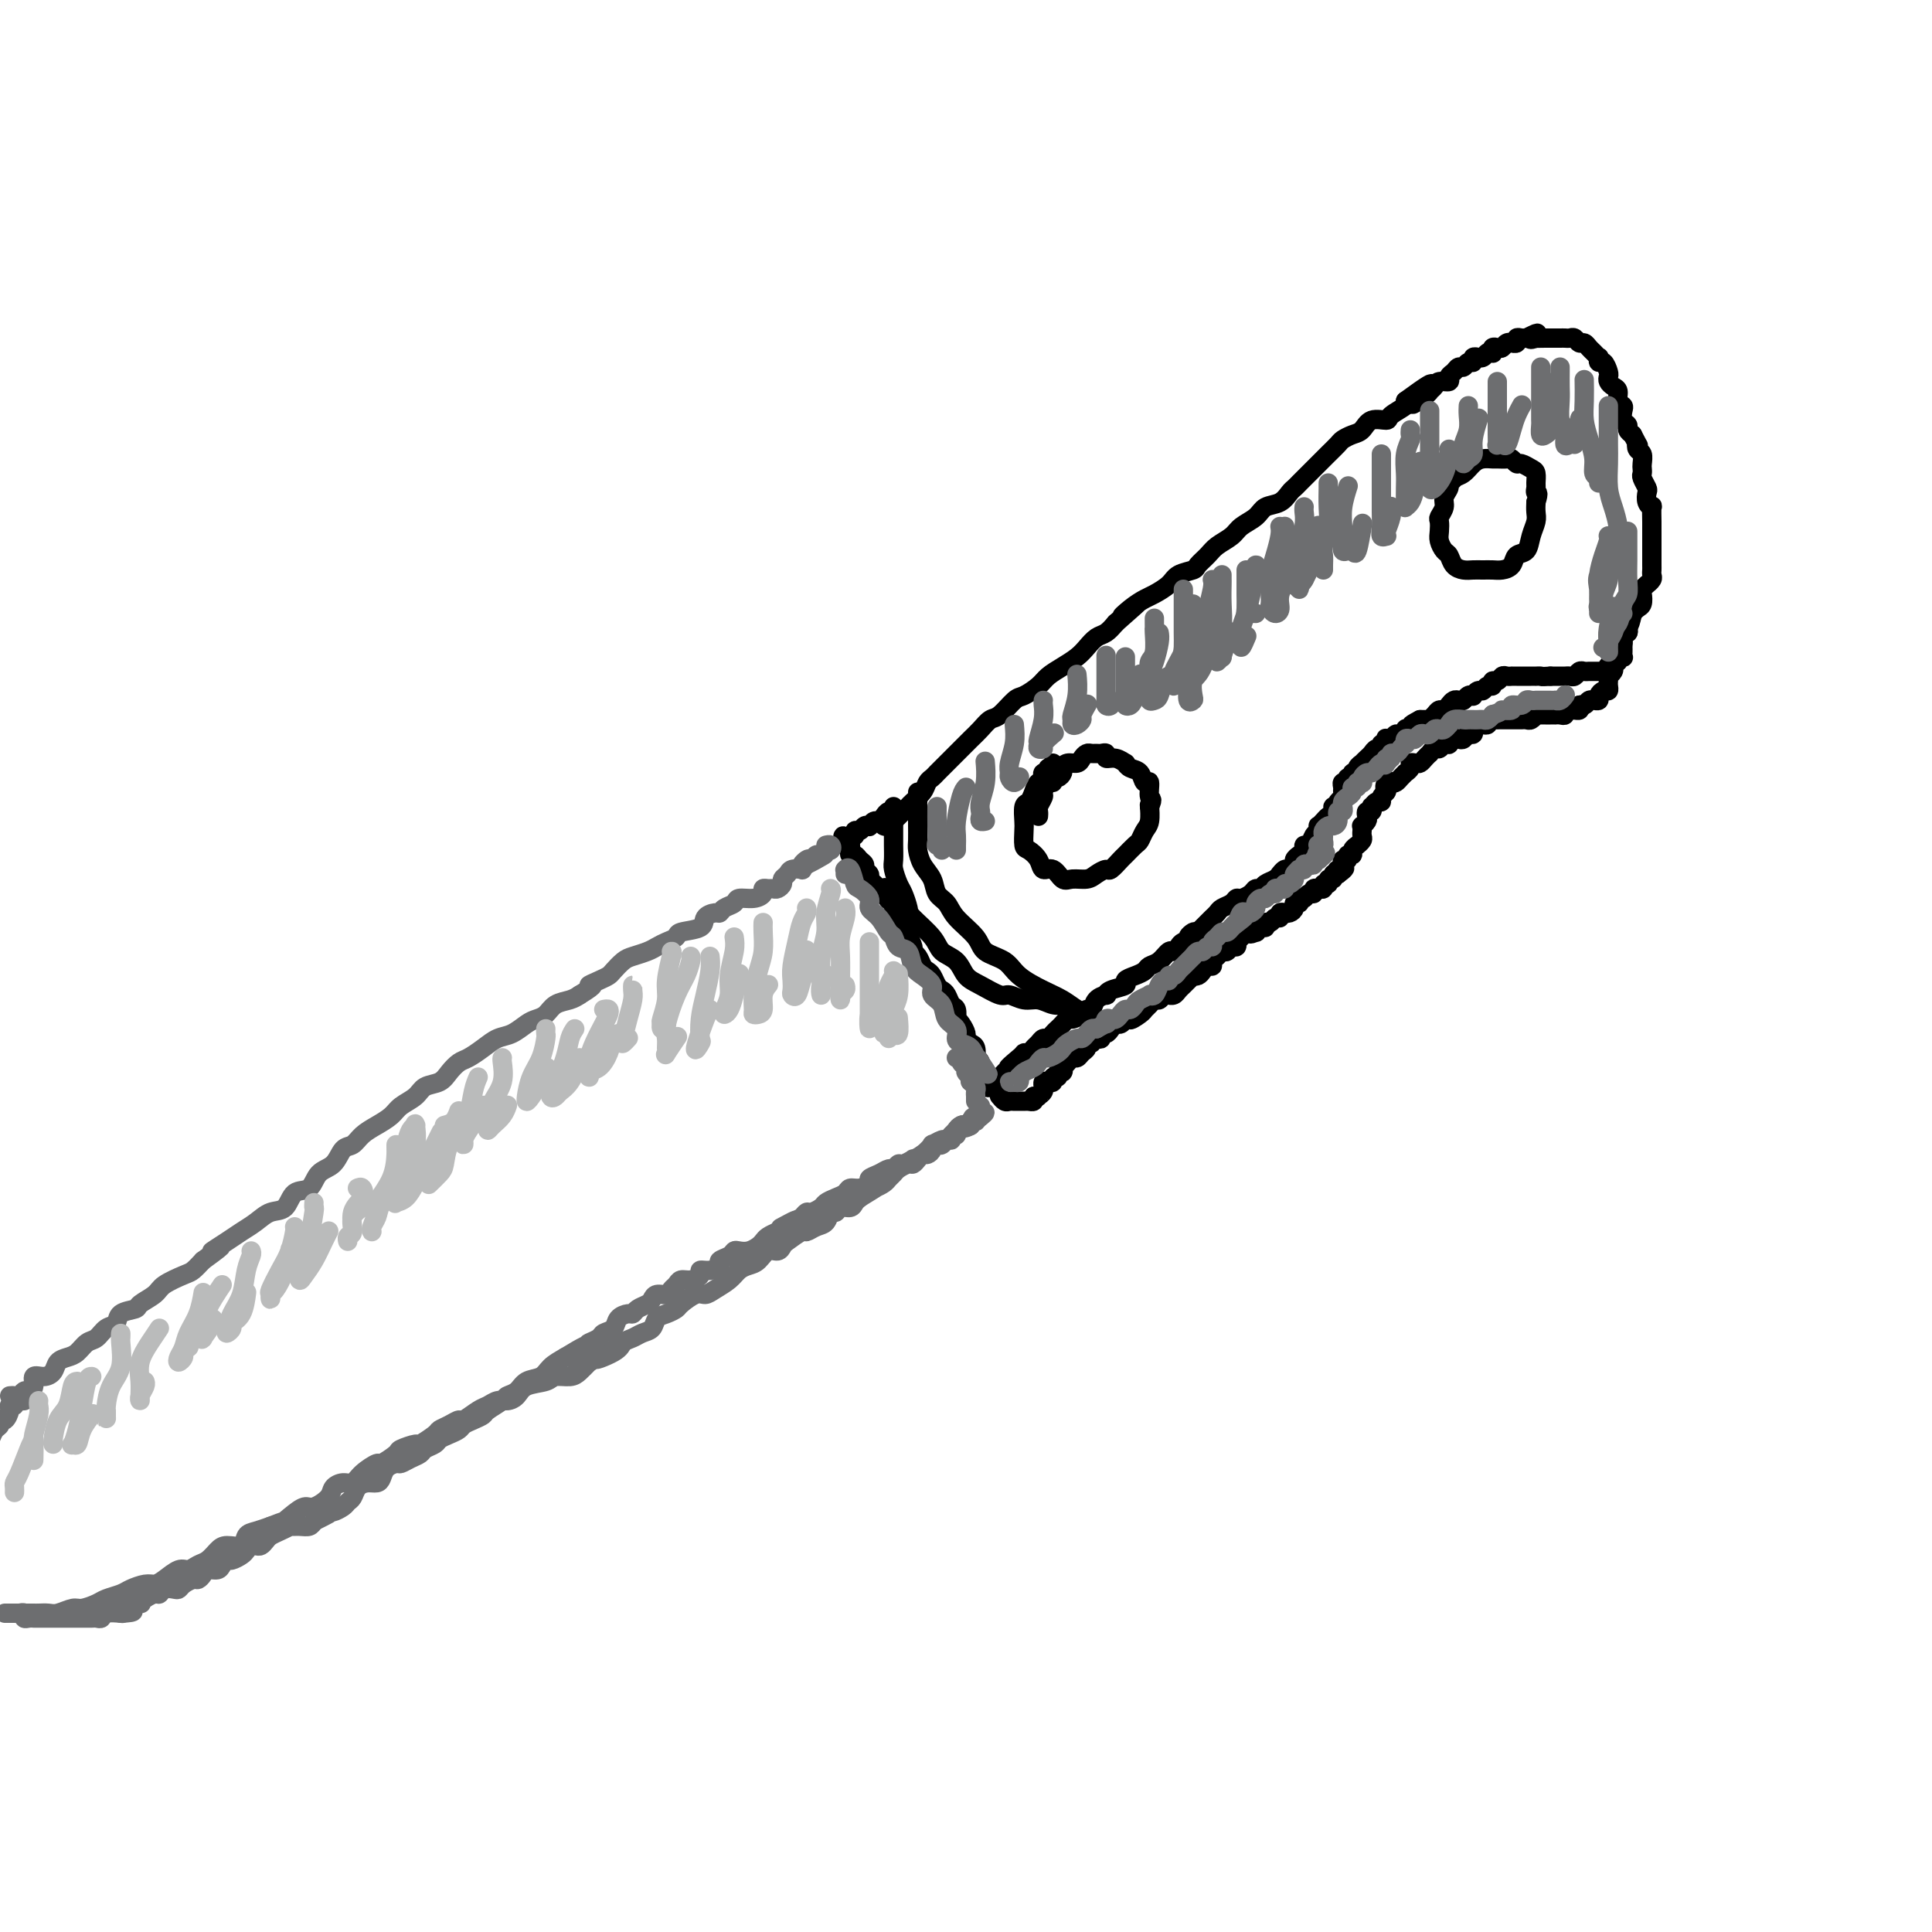 <svg viewBox='0 0 400 400' version='1.1' xmlns='http://www.w3.org/2000/svg' xmlns:xlink='http://www.w3.org/1999/xlink'><g fill='none' stroke='rgb(0,0,0)' stroke-width='4' stroke-linecap='round' stroke-linejoin='round'><path d='M183,171c0.305,0.117 0.611,0.235 1,0c0.389,-0.235 0.863,-0.822 1,-1c0.137,-0.178 -0.062,0.052 0,0c0.062,-0.052 0.384,-0.385 1,-1c0.616,-0.615 1.527,-1.513 2,-2c0.473,-0.487 0.507,-0.564 1,-1c0.493,-0.436 1.444,-1.233 2,-2c0.556,-0.767 0.716,-1.505 1,-2c0.284,-0.495 0.691,-0.748 1,-1c0.309,-0.252 0.520,-0.504 1,-1c0.480,-0.496 1.231,-1.235 2,-2c0.769,-0.765 1.557,-1.557 2,-2c0.443,-0.443 0.540,-0.536 1,-1c0.460,-0.464 1.282,-1.298 2,-2c0.718,-0.702 1.332,-1.272 2,-2c0.668,-0.728 1.390,-1.612 2,-2c0.610,-0.388 1.107,-0.278 2,-1c0.893,-0.722 2.181,-2.276 3,-3c0.819,-0.724 1.168,-0.617 2,-1c0.832,-0.383 2.148,-1.257 3,-2c0.852,-0.743 1.239,-1.355 2,-2c0.761,-0.645 1.894,-1.324 3,-2c1.106,-0.676 2.183,-1.350 3,-2c0.817,-0.650 1.374,-1.277 2,-2c0.626,-0.723 1.322,-1.541 2,-2c0.678,-0.459 1.336,-0.560 2,-1c0.664,-0.440 1.332,-1.220 2,-2'/><path d='M231,129c7.861,-6.920 3.514,-3.219 2,-2c-1.514,1.219 -0.195,-0.044 1,-1c1.195,-0.956 2.264,-1.604 3,-2c0.736,-0.396 1.138,-0.539 2,-1c0.862,-0.461 2.185,-1.240 3,-2c0.815,-0.760 1.123,-1.502 2,-2c0.877,-0.498 2.322,-0.752 3,-1c0.678,-0.248 0.589,-0.489 1,-1c0.411,-0.511 1.321,-1.291 2,-2c0.679,-0.709 1.125,-1.346 2,-2c0.875,-0.654 2.177,-1.326 3,-2c0.823,-0.674 1.166,-1.350 2,-2c0.834,-0.650 2.160,-1.274 3,-2c0.840,-0.726 1.194,-1.556 2,-2c0.806,-0.444 2.065,-0.504 3,-1c0.935,-0.496 1.546,-1.428 2,-2c0.454,-0.572 0.751,-0.782 1,-1c0.249,-0.218 0.451,-0.442 1,-1c0.549,-0.558 1.446,-1.449 2,-2c0.554,-0.551 0.763,-0.763 1,-1c0.237,-0.237 0.500,-0.497 1,-1c0.500,-0.503 1.236,-1.247 2,-2c0.764,-0.753 1.554,-1.516 2,-2c0.446,-0.484 0.547,-0.689 1,-1c0.453,-0.311 1.257,-0.726 2,-1c0.743,-0.274 1.426,-0.406 2,-1c0.574,-0.594 1.041,-1.651 2,-2c0.959,-0.349 2.412,0.010 3,0c0.588,-0.010 0.312,-0.387 1,-1c0.688,-0.613 2.339,-1.461 3,-2c0.661,-0.539 0.330,-0.770 0,-1'/><path d='M291,83c9.626,-7.069 3.691,-1.740 2,0c-1.691,1.740 0.861,-0.107 2,-1c1.139,-0.893 0.865,-0.831 1,-1c0.135,-0.169 0.680,-0.570 1,-1c0.320,-0.430 0.414,-0.890 1,-1c0.586,-0.110 1.663,0.129 2,0c0.337,-0.129 -0.065,-0.627 0,-1c0.065,-0.373 0.596,-0.621 1,-1c0.404,-0.379 0.682,-0.890 1,-1c0.318,-0.110 0.678,0.181 1,0c0.322,-0.181 0.607,-0.833 1,-1c0.393,-0.167 0.893,0.152 1,0c0.107,-0.152 -0.179,-0.777 0,-1c0.179,-0.223 0.822,-0.046 1,0c0.178,0.046 -0.110,-0.039 0,0c0.110,0.039 0.617,0.203 1,0c0.383,-0.203 0.641,-0.773 1,-1c0.359,-0.227 0.817,-0.112 1,0c0.183,0.112 0.090,0.222 0,0c-0.090,-0.222 -0.178,-0.778 0,-1c0.178,-0.222 0.621,-0.112 1,0c0.379,0.112 0.694,0.227 1,0c0.306,-0.227 0.603,-0.797 1,-1c0.397,-0.203 0.894,-0.040 1,0c0.106,0.040 -0.179,-0.042 0,0c0.179,0.042 0.821,0.207 1,0c0.179,-0.207 -0.106,-0.787 0,-1c0.106,-0.213 0.602,-0.061 1,0c0.398,0.061 0.699,0.030 1,0'/><path d='M316,70c4.027,-2.011 1.595,-0.539 1,0c-0.595,0.539 0.649,0.144 1,0c0.351,-0.144 -0.190,-0.039 0,0c0.190,0.039 1.112,0.010 2,0c0.888,-0.010 1.744,-0.002 2,0c0.256,0.002 -0.086,-0.000 0,0c0.086,0.000 0.600,0.004 1,0c0.400,-0.004 0.684,-0.016 1,0c0.316,0.016 0.662,0.060 1,0c0.338,-0.060 0.668,-0.224 1,0c0.332,0.224 0.667,0.835 1,1c0.333,0.165 0.664,-0.114 1,0c0.336,0.114 0.678,0.623 1,1c0.322,0.377 0.625,0.621 1,1c0.375,0.379 0.822,0.893 1,1c0.178,0.107 0.086,-0.193 0,0c-0.086,0.193 -0.167,0.878 0,1c0.167,0.122 0.583,-0.318 1,0c0.417,0.318 0.834,1.394 1,2c0.166,0.606 0.082,0.744 0,1c-0.082,0.256 -0.162,0.632 0,1c0.162,0.368 0.565,0.727 1,1c0.435,0.273 0.900,0.458 1,1c0.100,0.542 -0.165,1.441 0,2c0.165,0.559 0.762,0.780 1,1c0.238,0.220 0.119,0.440 0,1c-0.119,0.560 -0.238,1.459 0,2c0.238,0.541 0.833,0.722 1,1c0.167,0.278 -0.095,0.651 0,1c0.095,0.349 0.548,0.675 1,1'/><path d='M338,90c1.635,3.185 1.223,2.149 1,2c-0.223,-0.149 -0.256,0.590 0,1c0.256,0.410 0.800,0.490 1,1c0.200,0.510 0.057,1.450 0,2c-0.057,0.550 -0.029,0.710 0,1c0.029,0.290 0.059,0.711 0,1c-0.059,0.289 -0.208,0.446 0,1c0.208,0.554 0.774,1.505 1,2c0.226,0.495 0.113,0.535 0,1c-0.113,0.465 -0.226,1.353 0,2c0.226,0.647 0.793,1.051 1,1c0.207,-0.051 0.056,-0.557 0,0c-0.056,0.557 -0.015,2.177 0,3c0.015,0.823 0.004,0.851 0,1c-0.004,0.149 -0.001,0.420 0,1c0.001,0.580 0.000,1.469 0,2c-0.000,0.531 0.000,0.706 0,1c-0.000,0.294 -0.000,0.709 0,1c0.000,0.291 0.001,0.459 0,1c-0.001,0.541 -0.004,1.455 0,2c0.004,0.545 0.016,0.719 0,1c-0.016,0.281 -0.061,0.667 0,1c0.061,0.333 0.226,0.613 0,1c-0.226,0.387 -0.844,0.881 -1,1c-0.156,0.119 0.152,-0.137 0,0c-0.152,0.137 -0.762,0.667 -1,1c-0.238,0.333 -0.102,0.468 0,1c0.102,0.532 0.172,1.462 0,2c-0.172,0.538 -0.585,0.683 -1,1c-0.415,0.317 -0.833,0.805 -1,1c-0.167,0.195 -0.084,0.098 0,0'/><path d='M338,127c-0.841,3.813 -0.943,2.344 -1,2c-0.057,-0.344 -0.068,0.437 0,1c0.068,0.563 0.214,0.906 0,1c-0.214,0.094 -0.789,-0.063 -1,0c-0.211,0.063 -0.057,0.346 0,1c0.057,0.654 0.016,1.678 0,2c-0.016,0.322 -0.008,-0.058 0,0c0.008,0.058 0.017,0.556 0,1c-0.017,0.444 -0.061,0.836 0,1c0.061,0.164 0.228,0.100 0,0c-0.228,-0.100 -0.849,-0.237 -1,0c-0.151,0.237 0.170,0.847 0,1c-0.170,0.153 -0.829,-0.151 -1,0c-0.171,0.151 0.148,0.759 0,1c-0.148,0.241 -0.762,0.117 -1,0c-0.238,-0.117 -0.102,-0.228 0,0c0.102,0.228 0.168,0.793 0,1c-0.168,0.207 -0.570,0.055 -1,0c-0.430,-0.055 -0.889,-0.015 -1,0c-0.111,0.015 0.125,0.003 0,0c-0.125,-0.003 -0.611,0.003 -1,0c-0.389,-0.003 -0.682,-0.015 -1,0c-0.318,0.015 -0.663,0.057 -1,0c-0.337,-0.057 -0.668,-0.211 -1,0c-0.332,0.211 -0.666,0.789 -1,1c-0.334,0.211 -0.667,0.057 -1,0c-0.333,-0.057 -0.667,-0.015 -1,0c-0.333,0.015 -0.667,0.004 -1,0c-0.333,-0.004 -0.667,-0.001 -1,0c-0.333,0.001 -0.667,0.001 -1,0'/><path d='M321,140c-2.245,0.155 -1.858,0.041 -2,0c-0.142,-0.041 -0.812,-0.011 -1,0c-0.188,0.011 0.104,0.003 0,0c-0.104,-0.003 -0.606,-0.001 -1,0c-0.394,0.001 -0.679,0.000 -1,0c-0.321,-0.000 -0.677,0.000 -1,0c-0.323,-0.000 -0.611,-0.001 -1,0c-0.389,0.001 -0.877,0.004 -1,0c-0.123,-0.004 0.121,-0.016 0,0c-0.121,0.016 -0.606,0.061 -1,0c-0.394,-0.061 -0.697,-0.228 -1,0c-0.303,0.228 -0.606,0.850 -1,1c-0.394,0.150 -0.879,-0.171 -1,0c-0.121,0.171 0.121,0.834 0,1c-0.121,0.166 -0.606,-0.166 -1,0c-0.394,0.166 -0.697,0.828 -1,1c-0.303,0.172 -0.606,-0.146 -1,0c-0.394,0.146 -0.879,0.757 -1,1c-0.121,0.243 0.122,0.117 0,0c-0.122,-0.117 -0.610,-0.225 -1,0c-0.390,0.225 -0.682,0.782 -1,1c-0.318,0.218 -0.663,0.096 -1,0c-0.337,-0.096 -0.667,-0.167 -1,0c-0.333,0.167 -0.667,0.570 -1,1c-0.333,0.430 -0.663,0.886 -1,1c-0.337,0.114 -0.682,-0.113 -1,0c-0.318,0.113 -0.610,0.566 -1,1c-0.390,0.434 -0.878,0.848 -1,1c-0.122,0.152 0.121,0.041 0,0c-0.121,-0.041 -0.606,-0.012 -1,0c-0.394,0.012 -0.697,0.006 -1,0'/><path d='M294,149c-2.968,1.559 -1.387,0.958 -1,1c0.387,0.042 -0.421,0.728 -1,1c-0.579,0.272 -0.928,0.129 -1,0c-0.072,-0.129 0.135,-0.245 0,0c-0.135,0.245 -0.611,0.849 -1,1c-0.389,0.151 -0.692,-0.152 -1,0c-0.308,0.152 -0.622,0.758 -1,1c-0.378,0.242 -0.818,0.122 -1,0c-0.182,-0.122 -0.104,-0.244 0,0c0.104,0.244 0.235,0.853 0,1c-0.235,0.147 -0.836,-0.168 -1,0c-0.164,0.168 0.110,0.820 0,1c-0.110,0.180 -0.603,-0.110 -1,0c-0.397,0.110 -0.699,0.621 -1,1c-0.301,0.379 -0.601,0.628 -1,1c-0.399,0.372 -0.895,0.869 -1,1c-0.105,0.131 0.183,-0.104 0,0c-0.183,0.104 -0.838,0.549 -1,1c-0.162,0.451 0.168,0.910 0,1c-0.168,0.090 -0.833,-0.187 -1,0c-0.167,0.187 0.166,0.838 0,1c-0.166,0.162 -0.829,-0.164 -1,0c-0.171,0.164 0.151,0.817 0,1c-0.151,0.183 -0.776,-0.106 -1,0c-0.224,0.106 -0.046,0.606 0,1c0.046,0.394 -0.039,0.683 0,1c0.039,0.317 0.203,0.662 0,1c-0.203,0.338 -0.772,0.668 -1,1c-0.228,0.332 -0.114,0.666 0,1'/><path d='M277,167c-0.394,0.726 -0.880,0.041 -1,0c-0.120,-0.041 0.125,0.563 0,1c-0.125,0.437 -0.621,0.709 -1,1c-0.379,0.291 -0.640,0.601 -1,1c-0.360,0.399 -0.817,0.885 -1,1c-0.183,0.115 -0.091,-0.142 0,0c0.091,0.142 0.183,0.682 0,1c-0.183,0.318 -0.640,0.414 -1,1c-0.360,0.586 -0.622,1.663 -1,2c-0.378,0.337 -0.871,-0.065 -1,0c-0.129,0.065 0.106,0.596 0,1c-0.106,0.404 -0.553,0.682 -1,1c-0.447,0.318 -0.894,0.678 -1,1c-0.106,0.322 0.130,0.607 0,1c-0.130,0.393 -0.625,0.893 -1,1c-0.375,0.107 -0.629,-0.179 -1,0c-0.371,0.179 -0.859,0.822 -1,1c-0.141,0.178 0.064,-0.111 0,0c-0.064,0.111 -0.397,0.621 -1,1c-0.603,0.379 -1.475,0.627 -2,1c-0.525,0.373 -0.704,0.870 -1,1c-0.296,0.130 -0.708,-0.106 -1,0c-0.292,0.106 -0.463,0.553 -1,1c-0.537,0.447 -1.439,0.893 -2,1c-0.561,0.107 -0.780,-0.126 -1,0c-0.220,0.126 -0.439,0.610 -1,1c-0.561,0.390 -1.462,0.685 -2,1c-0.538,0.315 -0.711,0.652 -1,1c-0.289,0.348 -0.693,0.709 -1,1c-0.307,0.291 -0.516,0.512 -1,1c-0.484,0.488 -1.242,1.244 -2,2'/><path d='M248,193c-3.195,1.964 -1.682,0.373 -1,0c0.682,-0.373 0.534,0.473 0,1c-0.534,0.527 -1.455,0.736 -2,1c-0.545,0.264 -0.713,0.581 -1,1c-0.287,0.419 -0.692,0.938 -1,1c-0.308,0.062 -0.519,-0.334 -1,0c-0.481,0.334 -1.233,1.399 -2,2c-0.767,0.601 -1.548,0.738 -2,1c-0.452,0.262 -0.576,0.647 -1,1c-0.424,0.353 -1.147,0.673 -2,1c-0.853,0.327 -1.834,0.662 -2,1c-0.166,0.338 0.485,0.681 0,1c-0.485,0.319 -2.105,0.615 -3,1c-0.895,0.385 -1.066,0.859 -1,1c0.066,0.141 0.370,-0.051 0,0c-0.370,0.051 -1.412,0.343 -2,1c-0.588,0.657 -0.721,1.678 -1,2c-0.279,0.322 -0.705,-0.054 -1,0c-0.295,0.054 -0.460,0.539 -1,1c-0.540,0.461 -1.454,0.897 -2,1c-0.546,0.103 -0.724,-0.126 -1,0c-0.276,0.126 -0.651,0.607 -1,1c-0.349,0.393 -0.671,0.697 -1,1c-0.329,0.303 -0.666,0.606 -1,1c-0.334,0.394 -0.667,0.880 -1,1c-0.333,0.120 -0.667,-0.126 -1,0c-0.333,0.126 -0.664,0.625 -1,1c-0.336,0.375 -0.678,0.626 -1,1c-0.322,0.374 -0.625,0.870 -1,1c-0.375,0.130 -0.821,-0.106 -1,0c-0.179,0.106 -0.089,0.553 0,1'/><path d='M212,219c-5.808,4.035 -2.330,1.122 -1,0c1.330,-1.122 0.510,-0.454 0,0c-0.510,0.454 -0.711,0.695 -1,1c-0.289,0.305 -0.665,0.674 -1,1c-0.335,0.326 -0.630,0.609 -1,1c-0.370,0.391 -0.816,0.890 -1,1c-0.184,0.110 -0.106,-0.168 0,0c0.106,0.168 0.240,0.781 0,1c-0.240,0.219 -0.853,0.045 -1,0c-0.147,-0.045 0.170,0.038 0,0c-0.170,-0.038 -0.829,-0.196 -1,0c-0.171,0.196 0.146,0.745 0,1c-0.146,0.255 -0.756,0.216 -1,0c-0.244,-0.216 -0.122,-0.608 0,-1'/><path d='M204,224c-1.177,0.760 -0.118,0.159 0,0c0.118,-0.159 -0.704,0.125 -1,0c-0.296,-0.125 -0.065,-0.659 0,-1c0.065,-0.341 -0.034,-0.491 0,-1c0.034,-0.509 0.203,-1.379 0,-2c-0.203,-0.621 -0.776,-0.993 -1,-1c-0.224,-0.007 -0.098,0.350 0,0c0.098,-0.350 0.167,-1.407 0,-2c-0.167,-0.593 -0.570,-0.724 -1,-1c-0.430,-0.276 -0.886,-0.699 -1,-1c-0.114,-0.301 0.114,-0.480 0,-1c-0.114,-0.520 -0.569,-1.381 -1,-2c-0.431,-0.619 -0.836,-0.996 -1,-1c-0.164,-0.004 -0.085,0.363 0,0c0.085,-0.363 0.178,-1.458 0,-2c-0.178,-0.542 -0.625,-0.530 -1,-1c-0.375,-0.470 -0.678,-1.422 -1,-2c-0.322,-0.578 -0.664,-0.784 -1,-1c-0.336,-0.216 -0.667,-0.443 -1,-1c-0.333,-0.557 -0.668,-1.445 -1,-2c-0.332,-0.555 -0.663,-0.778 -1,-1c-0.337,-0.222 -0.682,-0.445 -1,-1c-0.318,-0.555 -0.610,-1.443 -1,-2c-0.390,-0.557 -0.878,-0.783 -1,-1c-0.122,-0.217 0.121,-0.425 0,-1c-0.121,-0.575 -0.607,-1.515 -1,-2c-0.393,-0.485 -0.694,-0.514 -1,-1c-0.306,-0.486 -0.618,-1.429 -1,-2c-0.382,-0.571 -0.834,-0.769 -1,-1c-0.166,-0.231 -0.048,-0.495 0,-1c0.048,-0.505 0.024,-1.253 0,-2'/><path d='M185,187c-3.118,-5.903 -1.414,-2.159 -1,-1c0.414,1.159 -0.462,-0.267 -1,-1c-0.538,-0.733 -0.737,-0.774 -1,-1c-0.263,-0.226 -0.592,-0.638 -1,-1c-0.408,-0.362 -0.897,-0.674 -1,-1c-0.103,-0.326 0.180,-0.666 0,-1c-0.180,-0.334 -0.822,-0.663 -1,-1c-0.178,-0.337 0.110,-0.681 0,-1c-0.110,-0.319 -0.617,-0.611 -1,-1c-0.383,-0.389 -0.642,-0.875 -1,-1c-0.358,-0.125 -0.814,0.111 -1,0c-0.186,-0.111 -0.102,-0.568 0,-1c0.102,-0.432 0.223,-0.837 0,-1c-0.223,-0.163 -0.791,-0.082 -1,0c-0.209,0.082 -0.060,0.166 0,0c0.060,-0.166 0.030,-0.583 0,-1'/><path d='M175,174c-1.303,-1.946 0.438,-0.310 1,0c0.562,0.310 -0.057,-0.705 0,-1c0.057,-0.295 0.790,0.131 1,0c0.210,-0.131 -0.102,-0.819 0,-1c0.102,-0.181 0.619,0.144 1,0c0.381,-0.144 0.627,-0.756 1,-1c0.373,-0.244 0.874,-0.121 1,0c0.126,0.121 -0.121,0.239 0,0c0.121,-0.239 0.611,-0.833 1,-1c0.389,-0.167 0.679,0.095 1,0c0.321,-0.095 0.674,-0.548 1,-1c0.326,-0.452 0.623,-0.905 1,-1c0.377,-0.095 0.832,0.167 1,0c0.168,-0.167 0.048,-0.762 0,-1c-0.048,-0.238 -0.024,-0.119 0,0'/><path d='M185,169c-0.000,0.296 -0.000,0.592 0,1c0.000,0.408 0.000,0.928 0,1c-0.000,0.072 -0.001,-0.305 0,0c0.001,0.305 0.003,1.293 0,2c-0.003,0.707 -0.012,1.133 0,2c0.012,0.867 0.045,2.176 0,3c-0.045,0.824 -0.170,1.164 0,2c0.170,0.836 0.634,2.170 1,3c0.366,0.830 0.635,1.157 1,2c0.365,0.843 0.826,2.203 1,3c0.174,0.797 0.063,1.033 1,2c0.937,0.967 2.924,2.667 4,4c1.076,1.333 1.240,2.298 2,3c0.760,0.702 2.114,1.140 3,2c0.886,0.860 1.304,2.144 2,3c0.696,0.856 1.670,1.286 3,2c1.330,0.714 3.017,1.712 4,2c0.983,0.288 1.262,-0.133 2,0c0.738,0.133 1.935,0.820 3,1c1.065,0.180 1.997,-0.148 3,0c1.003,0.148 2.078,0.771 3,1c0.922,0.229 1.692,0.066 2,0c0.308,-0.066 0.154,-0.033 0,0'/><path d='M190,164c0.000,0.417 0.000,0.834 0,1c-0.000,0.166 -0.000,0.080 0,0c0.000,-0.080 0.000,-0.154 0,0c-0.000,0.154 -0.000,0.536 0,1c0.000,0.464 0.000,1.010 0,1c-0.000,-0.010 -0.001,-0.576 0,0c0.001,0.576 0.002,2.293 0,3c-0.002,0.707 -0.008,0.405 0,1c0.008,0.595 0.028,2.089 0,3c-0.028,0.911 -0.106,1.241 0,2c0.106,0.759 0.396,1.949 1,3c0.604,1.051 1.521,1.965 2,3c0.479,1.035 0.521,2.193 1,3c0.479,0.807 1.395,1.265 2,2c0.605,0.735 0.897,1.747 2,3c1.103,1.253 3.015,2.748 4,4c0.985,1.252 1.043,2.260 2,3c0.957,0.740 2.812,1.210 4,2c1.188,0.790 1.709,1.900 3,3c1.291,1.100 3.351,2.190 5,3c1.649,0.810 2.887,1.341 4,2c1.113,0.659 2.103,1.445 3,2c0.897,0.555 1.703,0.880 2,1c0.297,0.120 0.085,0.034 0,0c-0.085,-0.034 -0.042,-0.017 0,0'/><path d='M218,158c0.121,0.455 0.243,0.909 0,1c-0.243,0.091 -0.849,-0.182 -1,0c-0.151,0.182 0.153,0.818 0,1c-0.153,0.182 -0.762,-0.089 -1,0c-0.238,0.089 -0.105,0.539 0,1c0.105,0.461 0.182,0.934 0,1c-0.182,0.066 -0.623,-0.273 -1,0c-0.377,0.273 -0.689,1.160 -1,2c-0.311,0.840 -0.620,1.633 -1,2c-0.380,0.367 -0.832,0.307 -1,1c-0.168,0.693 -0.052,2.138 0,3c0.052,0.862 0.041,1.139 0,2c-0.041,0.861 -0.110,2.306 0,3c0.110,0.694 0.400,0.639 1,1c0.600,0.361 1.511,1.140 2,2c0.489,0.860 0.558,1.800 1,2c0.442,0.200 1.259,-0.341 2,0c0.741,0.341 1.407,1.565 2,2c0.593,0.435 1.113,0.080 2,0c0.887,-0.080 2.139,0.115 3,0c0.861,-0.115 1.329,-0.540 2,-1c0.671,-0.460 1.546,-0.953 2,-1c0.454,-0.047 0.489,0.353 1,0c0.511,-0.353 1.499,-1.460 2,-2c0.501,-0.540 0.516,-0.513 1,-1c0.484,-0.487 1.436,-1.486 2,-2c0.564,-0.514 0.740,-0.541 1,-1c0.260,-0.459 0.606,-1.350 1,-2c0.394,-0.650 0.837,-1.060 1,-2c0.163,-0.940 0.047,-2.412 0,-3c-0.047,-0.588 -0.023,-0.294 0,0'/><path d='M238,167c0.914,-1.965 0.200,-1.377 0,-2c-0.200,-0.623 0.114,-2.458 0,-3c-0.114,-0.542 -0.656,0.210 -1,0c-0.344,-0.210 -0.490,-1.381 -1,-2c-0.510,-0.619 -1.384,-0.687 -2,-1c-0.616,-0.313 -0.973,-0.872 -1,-1c-0.027,-0.128 0.277,0.176 0,0c-0.277,-0.176 -1.135,-0.832 -2,-1c-0.865,-0.168 -1.737,0.151 -2,0c-0.263,-0.151 0.084,-0.773 0,-1c-0.084,-0.227 -0.600,-0.058 -1,0c-0.400,0.058 -0.684,0.005 -1,0c-0.316,-0.005 -0.666,0.036 -1,0c-0.334,-0.036 -0.654,-0.150 -1,0c-0.346,0.150 -0.719,0.565 -1,1c-0.281,0.435 -0.470,0.891 -1,1c-0.530,0.109 -1.400,-0.130 -2,0c-0.600,0.130 -0.931,0.627 -1,1c-0.069,0.373 0.122,0.620 0,1c-0.122,0.380 -0.559,0.894 -1,1c-0.441,0.106 -0.888,-0.194 -1,0c-0.112,0.194 0.110,0.882 0,1c-0.110,0.118 -0.551,-0.333 -1,0c-0.449,0.333 -0.905,1.452 -1,2c-0.095,0.548 0.171,0.525 0,1c-0.171,0.475 -0.778,1.447 -1,2c-0.222,0.553 -0.060,0.687 0,1c0.060,0.313 0.017,0.804 0,1c-0.017,0.196 -0.009,0.098 0,0'/><path d='M303,96c-0.455,-0.128 -0.911,-0.255 -1,0c-0.089,0.255 0.187,0.894 0,1c-0.187,0.106 -0.839,-0.319 -1,0c-0.161,0.319 0.168,1.384 0,2c-0.168,0.616 -0.833,0.785 -1,1c-0.167,0.215 0.166,0.476 0,1c-0.166,0.524 -0.829,1.309 -1,2c-0.171,0.691 0.149,1.287 0,2c-0.149,0.713 -0.769,1.543 -1,2c-0.231,0.457 -0.073,0.541 0,1c0.073,0.459 0.060,1.292 0,2c-0.060,0.708 -0.168,1.290 0,2c0.168,0.710 0.611,1.549 1,2c0.389,0.451 0.723,0.513 1,1c0.277,0.487 0.497,1.398 1,2c0.503,0.602 1.289,0.894 2,1c0.711,0.106 1.346,0.027 2,0c0.654,-0.027 1.326,-0.000 2,0c0.674,0.000 1.350,-0.026 2,0c0.650,0.026 1.273,0.103 2,0c0.727,-0.103 1.558,-0.387 2,-1c0.442,-0.613 0.497,-1.553 1,-2c0.503,-0.447 1.455,-0.399 2,-1c0.545,-0.601 0.682,-1.852 1,-3c0.318,-1.148 0.816,-2.194 1,-3c0.184,-0.806 0.052,-1.373 0,-2c-0.052,-0.627 -0.026,-1.313 0,-2'/><path d='M318,104c0.773,-2.412 0.205,-1.941 0,-2c-0.205,-0.059 -0.048,-0.647 0,-1c0.048,-0.353 -0.015,-0.472 0,-1c0.015,-0.528 0.106,-1.466 0,-2c-0.106,-0.534 -0.408,-0.665 -1,-1c-0.592,-0.335 -1.472,-0.874 -2,-1c-0.528,-0.126 -0.704,0.163 -1,0c-0.296,-0.163 -0.712,-0.776 -1,-1c-0.288,-0.224 -0.447,-0.058 -1,0c-0.553,0.058 -1.499,0.008 -2,0c-0.501,-0.008 -0.558,0.025 -1,0c-0.442,-0.025 -1.271,-0.108 -2,0c-0.729,0.108 -1.358,0.407 -2,1c-0.642,0.593 -1.296,1.479 -2,2c-0.704,0.521 -1.457,0.676 -2,1c-0.543,0.324 -0.877,0.818 -1,1c-0.123,0.182 -0.035,0.052 0,0c0.035,-0.052 0.018,-0.026 0,0'/><path d='M207,227c-0.089,-0.113 -0.178,-0.226 0,0c0.178,0.226 0.622,0.793 1,1c0.378,0.207 0.689,0.056 1,0c0.311,-0.056 0.622,-0.015 1,0c0.378,0.015 0.822,0.004 1,0c0.178,-0.004 0.090,-0.000 0,0c-0.090,0.000 -0.182,-0.003 0,0c0.182,0.003 0.636,0.011 1,0c0.364,-0.011 0.636,-0.041 1,0c0.364,0.041 0.818,0.155 1,0c0.182,-0.155 0.091,-0.577 0,-1'/><path d='M214,227c1.248,0.043 0.870,0.151 1,0c0.130,-0.151 0.770,-0.563 1,-1c0.230,-0.437 0.052,-0.901 0,-1c-0.052,-0.099 0.024,0.165 0,0c-0.024,-0.165 -0.146,-0.761 0,-1c0.146,-0.239 0.560,-0.121 1,0c0.440,0.121 0.906,0.244 1,0c0.094,-0.244 -0.185,-0.854 0,-1c0.185,-0.146 0.833,0.172 1,0c0.167,-0.172 -0.149,-0.833 0,-1c0.149,-0.167 0.761,0.162 1,0c0.239,-0.162 0.106,-0.813 0,-1c-0.106,-0.187 -0.183,0.090 0,0c0.183,-0.090 0.628,-0.549 1,-1c0.372,-0.451 0.673,-0.895 1,-1c0.327,-0.105 0.680,0.131 1,0c0.320,-0.131 0.607,-0.627 1,-1c0.393,-0.373 0.893,-0.622 1,-1c0.107,-0.378 -0.177,-0.885 0,-1c0.177,-0.115 0.817,0.161 1,0c0.183,-0.161 -0.092,-0.760 0,-1c0.092,-0.240 0.549,-0.119 1,0c0.451,0.119 0.894,0.238 1,0c0.106,-0.238 -0.127,-0.833 0,-1c0.127,-0.167 0.612,0.095 1,0c0.388,-0.095 0.679,-0.548 1,-1c0.321,-0.452 0.674,-0.905 1,-1c0.326,-0.095 0.626,0.167 1,0c0.374,-0.167 0.821,-0.762 1,-1c0.179,-0.238 0.089,-0.119 0,0'/><path d='M233,211c3.057,-2.428 1.200,-0.497 1,0c-0.200,0.497 1.256,-0.440 2,-1c0.744,-0.560 0.776,-0.742 1,-1c0.224,-0.258 0.638,-0.591 1,-1c0.362,-0.409 0.671,-0.894 1,-1c0.329,-0.106 0.680,0.169 1,0c0.320,-0.169 0.611,-0.780 1,-1c0.389,-0.220 0.878,-0.048 1,0c0.122,0.048 -0.122,-0.028 0,0c0.122,0.028 0.611,0.162 1,0c0.389,-0.162 0.678,-0.618 1,-1c0.322,-0.382 0.678,-0.690 1,-1c0.322,-0.310 0.611,-0.622 1,-1c0.389,-0.378 0.877,-0.823 1,-1c0.123,-0.177 -0.121,-0.085 0,0c0.121,0.085 0.606,0.163 1,0c0.394,-0.163 0.697,-0.568 1,-1c0.303,-0.432 0.606,-0.890 1,-1c0.394,-0.110 0.879,0.129 1,0c0.121,-0.129 -0.123,-0.627 0,-1c0.123,-0.373 0.611,-0.621 1,-1c0.389,-0.379 0.679,-0.890 1,-1c0.321,-0.110 0.674,0.182 1,0c0.326,-0.182 0.626,-0.836 1,-1c0.374,-0.164 0.821,0.163 1,0c0.179,-0.163 0.089,-0.817 0,-1c-0.089,-0.183 -0.178,0.105 0,0c0.178,-0.105 0.622,-0.601 1,-1c0.378,-0.399 0.689,-0.699 1,-1'/><path d='M258,193c4.030,-2.780 1.606,-0.730 1,0c-0.606,0.730 0.607,0.139 1,0c0.393,-0.139 -0.035,0.174 0,0c0.035,-0.174 0.534,-0.835 1,-1c0.466,-0.165 0.899,0.167 1,0c0.101,-0.167 -0.132,-0.833 0,-1c0.132,-0.167 0.628,0.166 1,0c0.372,-0.166 0.621,-0.829 1,-1c0.379,-0.171 0.889,0.151 1,0c0.111,-0.151 -0.176,-0.775 0,-1c0.176,-0.225 0.817,-0.050 1,0c0.183,0.050 -0.091,-0.024 0,0c0.091,0.024 0.546,0.146 1,0c0.454,-0.146 0.905,-0.561 1,-1c0.095,-0.439 -0.168,-0.901 0,-1c0.168,-0.099 0.766,0.166 1,0c0.234,-0.166 0.105,-0.761 0,-1c-0.105,-0.239 -0.187,-0.120 0,0c0.187,0.120 0.643,0.243 1,0c0.357,-0.243 0.616,-0.850 1,-1c0.384,-0.150 0.891,0.157 1,0c0.109,-0.157 -0.182,-0.778 0,-1c0.182,-0.222 0.837,-0.044 1,0c0.163,0.044 -0.168,-0.045 0,0c0.168,0.045 0.834,0.223 1,0c0.166,-0.223 -0.166,-0.848 0,-1c0.166,-0.152 0.832,0.169 1,0c0.168,-0.169 -0.161,-0.829 0,-1c0.161,-0.171 0.813,0.146 1,0c0.187,-0.146 -0.089,-0.756 0,-1c0.089,-0.244 0.545,-0.122 1,0'/><path d='M277,181c2.878,-2.080 0.574,-1.279 0,-1c-0.574,0.279 0.582,0.037 1,0c0.418,-0.037 0.097,0.130 0,0c-0.097,-0.130 0.031,-0.556 0,-1c-0.031,-0.444 -0.220,-0.906 0,-1c0.220,-0.094 0.847,0.181 1,0c0.153,-0.181 -0.170,-0.818 0,-1c0.170,-0.182 0.834,0.092 1,0c0.166,-0.092 -0.166,-0.549 0,-1c0.166,-0.451 0.829,-0.895 1,-1c0.171,-0.105 -0.150,0.131 0,0c0.150,-0.131 0.773,-0.627 1,-1c0.227,-0.373 0.060,-0.621 0,-1c-0.060,-0.379 -0.012,-0.889 0,-1c0.012,-0.111 -0.011,0.178 0,0c0.011,-0.178 0.054,-0.822 0,-1c-0.054,-0.178 -0.207,0.111 0,0c0.207,-0.111 0.774,-0.622 1,-1c0.226,-0.378 0.112,-0.622 0,-1c-0.112,-0.378 -0.224,-0.890 0,-1c0.224,-0.110 0.782,0.182 1,0c0.218,-0.182 0.096,-0.836 0,-1c-0.096,-0.164 -0.166,0.163 0,0c0.166,-0.163 0.566,-0.817 1,-1c0.434,-0.183 0.900,0.106 1,0c0.100,-0.106 -0.165,-0.605 0,-1c0.165,-0.395 0.762,-0.684 1,-1c0.238,-0.316 0.119,-0.658 0,-1'/><path d='M287,163c1.560,-2.725 0.459,-0.537 0,0c-0.459,0.537 -0.277,-0.578 0,-1c0.277,-0.422 0.647,-0.151 1,0c0.353,0.151 0.687,0.181 1,0c0.313,-0.181 0.605,-0.574 1,-1c0.395,-0.426 0.893,-0.885 1,-1c0.107,-0.115 -0.179,0.113 0,0c0.179,-0.113 0.821,-0.569 1,-1c0.179,-0.431 -0.106,-0.838 0,-1c0.106,-0.162 0.602,-0.081 1,0c0.398,0.081 0.698,0.161 1,0c0.302,-0.161 0.606,-0.564 1,-1c0.394,-0.436 0.879,-0.905 1,-1c0.121,-0.095 -0.121,0.185 0,0c0.121,-0.185 0.606,-0.833 1,-1c0.394,-0.167 0.697,0.148 1,0c0.303,-0.148 0.606,-0.758 1,-1c0.394,-0.242 0.879,-0.116 1,0c0.121,0.116 -0.123,0.223 0,0c0.123,-0.223 0.611,-0.777 1,-1c0.389,-0.223 0.679,-0.116 1,0c0.321,0.116 0.674,0.242 1,0c0.326,-0.242 0.626,-0.853 1,-1c0.374,-0.147 0.821,0.171 1,0c0.179,-0.171 0.090,-0.830 0,-1c-0.090,-0.170 -0.182,0.148 0,0c0.182,-0.148 0.636,-0.761 1,-1c0.364,-0.239 0.636,-0.103 1,0c0.364,0.103 0.818,0.172 1,0c0.182,-0.172 0.091,-0.586 0,-1'/><path d='M308,149c3.492,-2.166 1.723,-0.580 1,0c-0.723,0.580 -0.401,0.155 0,0c0.401,-0.155 0.882,-0.042 1,0c0.118,0.042 -0.127,0.011 0,0c0.127,-0.011 0.625,-0.003 1,0c0.375,0.003 0.625,0.001 1,0c0.375,-0.001 0.874,-0.001 1,0c0.126,0.001 -0.121,0.001 0,0c0.121,-0.001 0.611,-0.004 1,0c0.389,0.004 0.678,0.015 1,0c0.322,-0.015 0.678,-0.057 1,0c0.322,0.057 0.611,0.211 1,0c0.389,-0.211 0.877,-0.789 1,-1c0.123,-0.211 -0.121,-0.057 0,0c0.121,0.057 0.606,0.015 1,0c0.394,-0.015 0.697,-0.004 1,0c0.303,0.004 0.607,0.002 1,0c0.393,-0.002 0.875,-0.004 1,0c0.125,0.004 -0.107,0.015 0,0c0.107,-0.015 0.553,-0.057 1,0c0.447,0.057 0.894,0.212 1,0c0.106,-0.212 -0.129,-0.792 0,-1c0.129,-0.208 0.622,-0.046 1,0c0.378,0.046 0.640,-0.026 1,0c0.360,0.026 0.817,0.150 1,0c0.183,-0.150 0.091,-0.575 0,-1'/><path d='M327,146c2.890,-0.480 0.616,-0.181 0,0c-0.616,0.181 0.427,0.246 1,0c0.573,-0.246 0.674,-0.801 1,-1c0.326,-0.199 0.875,-0.043 1,0c0.125,0.043 -0.173,-0.026 0,0c0.173,0.026 0.817,0.148 1,0c0.183,-0.148 -0.095,-0.564 0,-1c0.095,-0.436 0.562,-0.891 1,-1c0.438,-0.109 0.849,0.129 1,0c0.151,-0.129 0.044,-0.626 0,-1c-0.044,-0.374 -0.026,-0.625 0,-1c0.026,-0.375 0.060,-0.874 0,-1c-0.060,-0.126 -0.212,0.120 0,0c0.212,-0.120 0.789,-0.605 1,-1c0.211,-0.395 0.055,-0.698 0,-1c-0.055,-0.302 -0.011,-0.602 0,-1c0.011,-0.398 -0.011,-0.894 0,-1c0.011,-0.106 0.055,0.179 0,0c-0.055,-0.179 -0.211,-0.821 0,-1c0.211,-0.179 0.788,0.106 1,0c0.212,-0.106 0.061,-0.602 0,-1c-0.061,-0.398 -0.030,-0.699 0,-1'/><path d='M335,133c0.692,-1.502 0.921,-0.258 1,0c0.079,0.258 0.007,-0.470 0,-1c-0.007,-0.530 0.051,-0.860 0,-1c-0.051,-0.140 -0.209,-0.089 0,0c0.209,0.089 0.787,0.216 1,0c0.213,-0.216 0.061,-0.776 0,-1c-0.061,-0.224 -0.030,-0.112 0,0'/></g>
<g fill='none' stroke='rgb(109,110,112)' stroke-width='4' stroke-linecap='round' stroke-linejoin='round'><path d='M2,289c0.334,-0.031 0.668,-0.063 1,0c0.332,0.063 0.662,0.219 1,0c0.338,-0.219 0.685,-0.815 1,-1c0.315,-0.185 0.599,0.039 1,0c0.401,-0.039 0.919,-0.343 1,-1c0.081,-0.657 -0.274,-1.668 0,-2c0.274,-0.332 1.175,0.014 2,0c0.825,-0.014 1.572,-0.389 2,-1c0.428,-0.611 0.537,-1.458 1,-2c0.463,-0.542 1.278,-0.779 2,-1c0.722,-0.221 1.349,-0.425 2,-1c0.651,-0.575 1.324,-1.520 2,-2c0.676,-0.480 1.355,-0.496 2,-1c0.645,-0.504 1.256,-1.496 2,-2c0.744,-0.504 1.621,-0.519 2,-1c0.379,-0.481 0.259,-1.427 1,-2c0.741,-0.573 2.341,-0.773 3,-1c0.659,-0.227 0.375,-0.480 1,-1c0.625,-0.520 2.159,-1.308 3,-2c0.841,-0.692 0.988,-1.289 2,-2c1.012,-0.711 2.888,-1.538 4,-2c1.112,-0.462 1.461,-0.561 2,-1c0.539,-0.439 1.270,-1.220 2,-2'/><path d='M42,261c6.497,-4.689 2.741,-2.413 2,-2c-0.741,0.413 1.535,-1.039 3,-2c1.465,-0.961 2.121,-1.431 3,-2c0.879,-0.569 1.983,-1.236 3,-2c1.017,-0.764 1.948,-1.626 3,-2c1.052,-0.374 2.225,-0.259 3,-1c0.775,-0.741 1.152,-2.339 2,-3c0.848,-0.661 2.167,-0.386 3,-1c0.833,-0.614 1.181,-2.118 2,-3c0.819,-0.882 2.109,-1.142 3,-2c0.891,-0.858 1.383,-2.313 2,-3c0.617,-0.687 1.357,-0.607 2,-1c0.643,-0.393 1.187,-1.260 2,-2c0.813,-0.740 1.893,-1.354 3,-2c1.107,-0.646 2.240,-1.324 3,-2c0.760,-0.676 1.148,-1.350 2,-2c0.852,-0.650 2.168,-1.277 3,-2c0.832,-0.723 1.181,-1.541 2,-2c0.819,-0.459 2.109,-0.559 3,-1c0.891,-0.441 1.382,-1.221 2,-2c0.618,-0.779 1.361,-1.556 2,-2c0.639,-0.444 1.172,-0.557 2,-1c0.828,-0.443 1.951,-1.218 3,-2c1.049,-0.782 2.025,-1.570 3,-2c0.975,-0.430 1.951,-0.500 3,-1c1.049,-0.500 2.172,-1.429 3,-2c0.828,-0.571 1.363,-0.783 2,-1c0.637,-0.217 1.377,-0.440 2,-1c0.623,-0.560 1.129,-1.459 2,-2c0.871,-0.541 2.106,-0.726 3,-1c0.894,-0.274 1.447,-0.637 2,-1'/><path d='M120,206c4.229,-2.572 2.302,-2.002 2,-2c-0.302,0.002 1.020,-0.563 2,-1c0.980,-0.437 1.617,-0.747 2,-1c0.383,-0.253 0.511,-0.449 1,-1c0.489,-0.551 1.338,-1.457 2,-2c0.662,-0.543 1.138,-0.723 2,-1c0.862,-0.277 2.112,-0.652 3,-1c0.888,-0.348 1.415,-0.670 2,-1c0.585,-0.330 1.227,-0.669 2,-1c0.773,-0.331 1.678,-0.653 2,-1c0.322,-0.347 0.061,-0.719 1,-1c0.939,-0.281 3.076,-0.471 4,-1c0.924,-0.529 0.633,-1.398 1,-2c0.367,-0.602 1.392,-0.936 2,-1c0.608,-0.064 0.799,0.141 1,0c0.201,-0.141 0.412,-0.629 1,-1c0.588,-0.371 1.554,-0.625 2,-1c0.446,-0.375 0.371,-0.871 1,-1c0.629,-0.129 1.961,0.109 3,0c1.039,-0.109 1.784,-0.564 2,-1c0.216,-0.436 -0.096,-0.852 0,-1c0.096,-0.148 0.599,-0.029 1,0c0.401,0.029 0.699,-0.034 1,0c0.301,0.034 0.604,0.163 1,0c0.396,-0.163 0.884,-0.618 1,-1c0.116,-0.382 -0.141,-0.690 0,-1c0.141,-0.310 0.682,-0.622 1,-1c0.318,-0.378 0.415,-0.823 1,-1c0.585,-0.177 1.657,-0.086 2,0c0.343,0.086 -0.045,0.167 0,0c0.045,-0.167 0.522,-0.584 1,-1'/><path d='M167,179c7.284,-4.112 1.993,-0.890 0,0c-1.993,0.890 -0.688,-0.550 0,-1c0.688,-0.450 0.758,0.089 1,0c0.242,-0.089 0.657,-0.808 1,-1c0.343,-0.192 0.615,0.141 1,0c0.385,-0.141 0.884,-0.756 1,-1c0.116,-0.244 -0.151,-0.118 0,0c0.151,0.118 0.721,0.227 1,0c0.279,-0.227 0.267,-0.792 0,-1c-0.267,-0.208 -0.791,-0.059 -1,0c-0.209,0.059 -0.105,0.030 0,0'/><path d='M5,290c-0.301,0.031 -0.602,0.063 -1,0c-0.398,-0.063 -0.894,-0.219 -1,0c-0.106,0.219 0.178,0.814 0,1c-0.178,0.186 -0.817,-0.038 -1,0c-0.183,0.038 0.092,0.338 0,1c-0.092,0.662 -0.549,1.686 -1,2c-0.451,0.314 -0.894,-0.081 -1,0c-0.106,0.081 0.125,0.637 0,1c-0.125,0.363 -0.607,0.532 -1,1c-0.393,0.468 -0.696,1.234 -1,2'/><path d='M2,334c0.333,-0.000 0.667,-0.000 1,0c0.333,0.000 0.666,0.000 1,0c0.334,-0.000 0.670,-0.000 1,0c0.330,0.000 0.654,0.001 1,0c0.346,-0.001 0.716,-0.004 1,0c0.284,0.004 0.484,0.016 1,0c0.516,-0.016 1.350,-0.060 2,0c0.650,0.060 1.118,0.223 2,0c0.882,-0.223 2.180,-0.833 3,-1c0.820,-0.167 1.163,0.110 2,0c0.837,-0.110 2.167,-0.608 3,-1c0.833,-0.392 1.168,-0.679 2,-1c0.832,-0.321 2.161,-0.676 3,-1c0.839,-0.324 1.187,-0.616 2,-1c0.813,-0.384 2.090,-0.858 3,-1c0.910,-0.142 1.451,0.050 2,0c0.549,-0.050 1.106,-0.341 2,-1c0.894,-0.659 2.127,-1.686 3,-2c0.873,-0.314 1.387,0.083 2,0c0.613,-0.083 1.324,-0.647 2,-1c0.676,-0.353 1.318,-0.494 2,-1c0.682,-0.506 1.403,-1.378 2,-2c0.597,-0.622 1.069,-0.993 2,-1c0.931,-0.007 2.322,0.349 3,0c0.678,-0.349 0.644,-1.402 1,-2c0.356,-0.598 1.102,-0.742 2,-1c0.898,-0.258 1.949,-0.629 3,-1'/><path d='M56,316c5.944,-2.388 2.805,-0.359 2,0c-0.805,0.359 0.725,-0.954 2,-2c1.275,-1.046 2.295,-1.825 3,-2c0.705,-0.175 1.095,0.256 2,0c0.905,-0.256 2.324,-1.198 3,-2c0.676,-0.802 0.609,-1.463 1,-2c0.391,-0.537 1.240,-0.951 2,-1c0.760,-0.049 1.430,0.267 2,0c0.570,-0.267 1.039,-1.118 2,-2c0.961,-0.882 2.412,-1.796 3,-2c0.588,-0.204 0.312,0.301 1,0c0.688,-0.301 2.339,-1.408 3,-2c0.661,-0.592 0.333,-0.669 1,-1c0.667,-0.331 2.328,-0.914 3,-1c0.672,-0.086 0.355,0.327 1,0c0.645,-0.327 2.251,-1.392 3,-2c0.749,-0.608 0.641,-0.758 1,-1c0.359,-0.242 1.184,-0.575 2,-1c0.816,-0.425 1.622,-0.941 2,-1c0.378,-0.059 0.328,0.338 1,0c0.672,-0.338 2.067,-1.413 3,-2c0.933,-0.587 1.402,-0.686 2,-1c0.598,-0.314 1.323,-0.843 2,-1c0.677,-0.157 1.307,0.059 2,0c0.693,-0.059 1.449,-0.393 2,-1c0.551,-0.607 0.896,-1.485 2,-2c1.104,-0.515 2.967,-0.666 4,-1c1.033,-0.334 1.236,-0.853 2,-1c0.764,-0.147 2.090,0.076 3,0c0.910,-0.076 1.403,-0.450 2,-1c0.597,-0.550 1.299,-1.275 2,-2'/><path d='M122,282c10.507,-5.455 3.774,-2.092 2,-1c-1.774,1.092 1.413,-0.088 3,-1c1.587,-0.912 1.576,-1.558 2,-2c0.424,-0.442 1.282,-0.682 2,-1c0.718,-0.318 1.296,-0.716 2,-1c0.704,-0.284 1.535,-0.456 2,-1c0.465,-0.544 0.565,-1.460 1,-2c0.435,-0.540 1.205,-0.704 2,-1c0.795,-0.296 1.615,-0.722 2,-1c0.385,-0.278 0.333,-0.406 1,-1c0.667,-0.594 2.051,-1.654 3,-2c0.949,-0.346 1.461,0.023 2,0c0.539,-0.023 1.103,-0.439 2,-1c0.897,-0.561 2.127,-1.268 3,-2c0.873,-0.732 1.389,-1.487 2,-2c0.611,-0.513 1.316,-0.782 2,-1c0.684,-0.218 1.347,-0.386 2,-1c0.653,-0.614 1.296,-1.675 2,-2c0.704,-0.325 1.469,0.086 2,0c0.531,-0.086 0.827,-0.667 1,-1c0.173,-0.333 0.221,-0.416 1,-1c0.779,-0.584 2.289,-1.667 3,-2c0.711,-0.333 0.625,0.084 1,0c0.375,-0.084 1.213,-0.667 2,-1c0.787,-0.333 1.524,-0.414 2,-1c0.476,-0.586 0.691,-1.677 1,-2c0.309,-0.323 0.713,0.121 1,0c0.287,-0.121 0.458,-0.806 1,-1c0.542,-0.194 1.453,0.101 2,0c0.547,-0.101 0.728,-0.600 1,-1c0.272,-0.400 0.636,-0.700 1,-1'/><path d='M178,248c8.827,-5.427 2.894,-1.993 1,-1c-1.894,0.993 0.252,-0.455 1,-1c0.748,-0.545 0.099,-0.188 0,0c-0.099,0.188 0.354,0.205 1,0c0.646,-0.205 1.486,-0.633 2,-1c0.514,-0.367 0.701,-0.672 1,-1c0.299,-0.328 0.710,-0.679 1,-1c0.290,-0.321 0.459,-0.612 1,-1c0.541,-0.388 1.454,-0.874 2,-1c0.546,-0.126 0.725,0.107 1,0c0.275,-0.107 0.647,-0.554 1,-1c0.353,-0.446 0.687,-0.890 1,-1c0.313,-0.110 0.605,0.114 1,0c0.395,-0.114 0.894,-0.565 1,-1c0.106,-0.435 -0.179,-0.853 0,-1c0.179,-0.147 0.823,-0.024 1,0c0.177,0.024 -0.111,-0.050 0,0c0.111,0.050 0.622,0.224 1,0c0.378,-0.224 0.622,-0.848 1,-1c0.378,-0.152 0.889,0.166 1,0c0.111,-0.166 -0.178,-0.815 0,-1c0.178,-0.185 0.822,0.095 1,0c0.178,-0.095 -0.111,-0.565 0,-1c0.111,-0.435 0.621,-0.835 1,-1c0.379,-0.165 0.627,-0.096 1,0c0.373,0.096 0.870,0.218 1,0c0.130,-0.218 -0.106,-0.777 0,-1c0.106,-0.223 0.553,-0.112 1,0'/><path d='M202,232c3.729,-2.719 1.052,-1.517 0,-1c-1.052,0.517 -0.478,0.348 0,0c0.478,-0.348 0.860,-0.877 1,-1c0.140,-0.123 0.038,0.159 0,0c-0.038,-0.159 -0.011,-0.760 0,-1c0.011,-0.240 0.005,-0.120 0,0'/><path d='M175,181c-0.006,-0.416 -0.012,-0.833 0,-1c0.012,-0.167 0.043,-0.085 0,0c-0.043,0.085 -0.161,0.172 0,0c0.161,-0.172 0.602,-0.604 1,0c0.398,0.604 0.753,2.243 1,3c0.247,0.757 0.384,0.630 1,1c0.616,0.370 1.709,1.236 2,2c0.291,0.764 -0.221,1.427 0,2c0.221,0.573 1.177,1.055 2,2c0.823,0.945 1.515,2.354 2,3c0.485,0.646 0.762,0.529 1,1c0.238,0.471 0.436,1.530 1,2c0.564,0.470 1.494,0.353 2,1c0.506,0.647 0.587,2.059 1,3c0.413,0.941 1.156,1.411 2,2c0.844,0.589 1.789,1.298 2,2c0.211,0.702 -0.312,1.396 0,2c0.312,0.604 1.459,1.118 2,2c0.541,0.882 0.477,2.133 1,3c0.523,0.867 1.632,1.350 2,2c0.368,0.650 -0.006,1.467 0,2c0.006,0.533 0.393,0.782 1,1c0.607,0.218 1.433,0.405 2,1c0.567,0.595 0.876,1.599 1,2c0.124,0.401 0.062,0.201 0,0'/><path d='M202,219c4.422,6.133 1.978,2.467 1,1c-0.978,-1.467 -0.489,-0.733 0,0'/><path d='M198,219c0.455,-0.089 0.910,-0.179 1,0c0.090,0.179 -0.186,0.626 0,1c0.186,0.374 0.834,0.675 1,1c0.166,0.325 -0.151,0.675 0,1c0.151,0.325 0.772,0.626 1,1c0.228,0.374 0.065,0.821 0,1c-0.065,0.179 -0.033,0.089 0,0'/><path d='M201,224c-0.113,-0.091 -0.226,-0.182 0,0c0.226,0.182 0.793,0.636 1,1c0.207,0.364 0.056,0.636 0,1c-0.056,0.364 -0.016,0.818 0,1c0.016,0.182 0.008,0.091 0,0'/><path d='M202,227c0.000,0.423 0.000,0.845 0,1c0.000,0.155 0.000,0.042 0,0c-0.000,-0.042 0.000,-0.012 0,0c0.000,0.012 0.000,0.006 0,0'/></g>
<g fill='none' stroke='rgb(186,187,187)' stroke-width='4' stroke-linecap='round' stroke-linejoin='round'><path d='M7,298c-0.226,0.334 -0.453,0.668 -1,2c-0.547,1.332 -1.415,3.664 -2,5c-0.585,1.336 -0.889,1.678 -1,2c-0.111,0.322 -0.030,0.625 0,1c0.030,0.375 0.009,0.821 0,1c-0.009,0.179 -0.004,0.089 0,0'/><path d='M8,290c-0.030,0.308 -0.061,0.615 0,1c0.061,0.385 0.212,0.846 0,2c-0.212,1.154 -0.789,3.000 -1,4c-0.211,1.000 -0.057,1.154 0,2c0.057,0.846 0.016,2.385 0,3c-0.016,0.615 -0.008,0.308 0,0'/><path d='M16,286c-0.362,0.030 -0.724,0.061 -1,1c-0.276,0.939 -0.466,2.788 -1,4c-0.534,1.212 -1.411,1.789 -2,3c-0.589,1.211 -0.890,3.057 -1,4c-0.110,0.943 -0.030,0.985 0,1c0.030,0.015 0.008,0.004 0,0c-0.008,-0.004 -0.004,-0.002 0,0'/><path d='M19,285c-0.332,-0.017 -0.664,-0.033 -1,1c-0.336,1.033 -0.675,3.116 -1,5c-0.325,1.884 -0.635,3.568 -1,5c-0.365,1.432 -0.784,2.611 -1,3c-0.216,0.389 -0.229,-0.012 0,0c0.229,0.012 0.701,0.436 1,0c0.299,-0.436 0.427,-1.733 1,-3c0.573,-1.267 1.592,-2.505 2,-3c0.408,-0.495 0.204,-0.248 0,0'/><path d='M25,277c0.014,-0.522 0.028,-1.044 0,-1c-0.028,0.044 -0.099,0.655 0,2c0.099,1.345 0.366,3.422 0,5c-0.366,1.578 -1.366,2.655 -2,4c-0.634,1.345 -0.902,2.959 -1,4c-0.098,1.041 -0.026,1.508 0,2c0.026,0.492 0.007,1.008 0,1c-0.007,-0.008 -0.002,-0.541 0,-1c0.002,-0.459 0.001,-0.846 0,-1c-0.001,-0.154 -0.000,-0.077 0,0'/><path d='M33,275c-0.619,0.914 -1.237,1.829 -2,3c-0.763,1.171 -1.669,2.599 -2,4c-0.331,1.401 -0.085,2.775 0,4c0.085,1.225 0.009,2.300 0,3c-0.009,0.700 0.050,1.025 0,1c-0.050,-0.025 -0.209,-0.398 0,-1c0.209,-0.602 0.787,-1.431 1,-2c0.213,-0.569 0.061,-0.877 0,-1c-0.061,-0.123 -0.030,-0.062 0,0'/><path d='M42,268c0.059,-0.352 0.117,-0.705 0,0c-0.117,0.705 -0.411,2.467 -1,4c-0.589,1.533 -1.474,2.839 -2,4c-0.526,1.161 -0.692,2.179 -1,3c-0.308,0.821 -0.758,1.446 -1,2c-0.242,0.554 -0.275,1.038 0,1c0.275,-0.038 0.857,-0.598 1,-1c0.143,-0.402 -0.154,-0.647 0,-1c0.154,-0.353 0.758,-0.815 1,-1c0.242,-0.185 0.121,-0.092 0,0'/><path d='M46,266c-1.154,1.721 -2.309,3.441 -3,5c-0.691,1.559 -0.919,2.956 -1,4c-0.081,1.044 -0.014,1.733 0,2c0.014,0.267 -0.024,0.110 0,0c0.024,-0.110 0.111,-0.173 0,0c-0.111,0.173 -0.422,0.582 0,0c0.422,-0.582 1.575,-2.157 2,-3c0.425,-0.843 0.121,-0.955 0,-1c-0.121,-0.045 -0.061,-0.022 0,0'/><path d='M52,259c0.097,0.208 0.194,0.416 0,1c-0.194,0.584 -0.680,1.544 -1,3c-0.320,1.456 -0.474,3.406 -1,5c-0.526,1.594 -1.425,2.831 -2,4c-0.575,1.169 -0.827,2.271 -1,3c-0.173,0.729 -0.267,1.084 0,1c0.267,-0.084 0.895,-0.608 1,-1c0.105,-0.392 -0.312,-0.651 0,-1c0.312,-0.349 1.353,-0.786 2,-2c0.647,-1.214 0.899,-3.204 1,-4c0.101,-0.796 0.050,-0.398 0,0'/><path d='M61,254c0.069,0.060 0.138,0.120 0,1c-0.138,0.880 -0.482,2.580 -1,4c-0.518,1.420 -1.211,2.559 -2,4c-0.789,1.441 -1.673,3.184 -2,4c-0.327,0.816 -0.095,0.705 0,1c0.095,0.295 0.054,0.996 0,1c-0.054,0.004 -0.119,-0.690 0,-1c0.119,-0.310 0.424,-0.238 1,-1c0.576,-0.762 1.424,-2.359 2,-4c0.576,-1.641 0.879,-3.326 1,-4c0.121,-0.674 0.061,-0.337 0,0'/><path d='M65,249c-0.024,0.462 -0.049,0.924 0,1c0.049,0.076 0.170,-0.234 0,1c-0.170,1.234 -0.632,4.014 -1,6c-0.368,1.986 -0.643,3.180 -1,4c-0.357,0.820 -0.797,1.268 -1,2c-0.203,0.732 -0.170,1.748 0,2c0.170,0.252 0.476,-0.258 1,-1c0.524,-0.742 1.264,-1.714 2,-3c0.736,-1.286 1.467,-2.885 2,-4c0.533,-1.115 0.866,-1.747 1,-2c0.134,-0.253 0.067,-0.126 0,0'/><path d='M74,246c0.360,-0.167 0.719,-0.333 1,0c0.281,0.333 0.482,1.166 0,2c-0.482,0.834 -1.647,1.670 -2,3c-0.353,1.330 0.106,3.154 0,4c-0.106,0.846 -0.776,0.715 -1,1c-0.224,0.285 0.000,0.987 0,1c-0.000,0.013 -0.224,-0.662 0,-1c0.224,-0.338 0.895,-0.338 1,-1c0.105,-0.662 -0.356,-1.986 0,-3c0.356,-1.014 1.530,-1.718 2,-2c0.470,-0.282 0.235,-0.141 0,0'/><path d='M82,237c-0.005,0.423 -0.011,0.847 0,1c0.011,0.153 0.038,0.037 0,1c-0.038,0.963 -0.139,3.005 -1,5c-0.861,1.995 -2.480,3.944 -3,5c-0.520,1.056 0.060,1.219 0,2c-0.060,0.781 -0.761,2.178 -1,3c-0.239,0.822 -0.016,1.068 0,1c0.016,-0.068 -0.175,-0.451 0,-1c0.175,-0.549 0.715,-1.264 1,-2c0.285,-0.736 0.315,-1.494 1,-3c0.685,-1.506 2.026,-3.762 3,-6c0.974,-2.238 1.581,-4.459 2,-6c0.419,-1.541 0.650,-2.401 1,-3c0.350,-0.599 0.819,-0.936 1,-1c0.181,-0.064 0.073,0.146 0,0c-0.073,-0.146 -0.110,-0.646 0,0c0.110,0.646 0.366,2.440 0,4c-0.366,1.560 -1.353,2.888 -2,4c-0.647,1.112 -0.952,2.009 -1,3c-0.048,0.991 0.161,2.074 0,3c-0.161,0.926 -0.694,1.693 -1,2c-0.306,0.307 -0.386,0.155 0,0c0.386,-0.155 1.239,-0.312 2,-1c0.761,-0.688 1.431,-1.906 2,-3c0.569,-1.094 1.038,-2.064 2,-4c0.962,-1.936 2.418,-4.839 3,-6c0.582,-1.161 0.291,-0.581 0,0'/><path d='M92,233c0.728,-0.186 1.456,-0.372 2,-1c0.544,-0.628 0.903,-1.700 1,-2c0.097,-0.300 -0.067,0.170 0,1c0.067,0.830 0.364,2.020 0,3c-0.364,0.980 -1.390,1.752 -2,3c-0.610,1.248 -0.803,2.974 -1,4c-0.197,1.026 -0.399,1.353 -1,2c-0.601,0.647 -1.600,1.613 -2,2c-0.400,0.387 -0.200,0.193 0,0'/><path d='M99,223c-0.340,0.779 -0.679,1.558 -1,3c-0.321,1.442 -0.622,3.547 -1,5c-0.378,1.453 -0.831,2.255 -1,3c-0.169,0.745 -0.053,1.434 0,2c0.053,0.566 0.042,1.010 0,1c-0.042,-0.010 -0.116,-0.472 0,-1c0.116,-0.528 0.423,-1.121 1,-2c0.577,-0.879 1.425,-2.044 2,-3c0.575,-0.956 0.879,-1.702 1,-2c0.121,-0.298 0.061,-0.149 0,0'/><path d='M104,219c-0.052,0.070 -0.105,0.141 0,1c0.105,0.859 0.367,2.508 0,4c-0.367,1.492 -1.364,2.828 -2,4c-0.636,1.172 -0.910,2.179 -1,3c-0.090,0.821 0.004,1.456 0,2c-0.004,0.544 -0.106,0.997 0,1c0.106,0.003 0.420,-0.442 1,-1c0.580,-0.558 1.425,-1.227 2,-2c0.575,-0.773 0.878,-1.649 1,-2c0.122,-0.351 0.061,-0.175 0,0'/><path d='M113,213c-0.016,0.406 -0.033,0.813 0,1c0.033,0.187 0.114,0.155 0,1c-0.114,0.845 -0.423,2.566 -1,4c-0.577,1.434 -1.423,2.580 -2,4c-0.577,1.420 -0.886,3.114 -1,4c-0.114,0.886 -0.033,0.966 0,1c0.033,0.034 0.019,0.023 0,0c-0.019,-0.023 -0.044,-0.059 0,0c0.044,0.059 0.156,0.212 1,-1c0.844,-1.212 2.420,-3.788 3,-5c0.580,-1.212 0.166,-1.061 0,-1c-0.166,0.061 -0.083,0.030 0,0'/><path d='M119,213c-0.362,0.540 -0.725,1.080 -1,2c-0.275,0.920 -0.463,2.219 -1,4c-0.537,1.781 -1.424,4.044 -2,5c-0.576,0.956 -0.842,0.606 -1,1c-0.158,0.394 -0.206,1.531 0,2c0.206,0.469 0.668,0.269 1,0c0.332,-0.269 0.534,-0.608 1,-1c0.466,-0.392 1.197,-0.837 2,-2c0.803,-1.163 1.678,-3.044 2,-4c0.322,-0.956 0.092,-0.987 0,-1c-0.092,-0.013 -0.046,-0.006 0,0'/><path d='M125,209c0.406,-0.079 0.813,-0.159 1,0c0.187,0.159 0.155,0.556 0,1c-0.155,0.444 -0.433,0.937 -1,2c-0.567,1.063 -1.421,2.698 -2,4c-0.579,1.302 -0.881,2.270 -1,3c-0.119,0.730 -0.053,1.220 0,2c0.053,0.780 0.094,1.849 0,2c-0.094,0.151 -0.323,-0.614 0,-1c0.323,-0.386 1.197,-0.391 2,-1c0.803,-0.609 1.535,-1.823 2,-3c0.465,-1.177 0.664,-2.317 1,-3c0.336,-0.683 0.810,-0.909 1,-1c0.190,-0.091 0.095,-0.045 0,0'/><path d='M131,205c0.006,-0.500 0.012,-1.000 0,-1c-0.012,-0.000 -0.043,0.498 0,1c0.043,0.502 0.159,1.006 0,2c-0.159,0.994 -0.593,2.476 -1,4c-0.407,1.524 -0.789,3.088 -1,4c-0.211,0.912 -0.253,1.172 0,1c0.253,-0.172 0.799,-0.777 1,-1c0.201,-0.223 0.057,-0.064 0,0c-0.057,0.064 -0.029,0.032 0,0'/><path d='M139,197c0.121,-0.053 0.243,-0.107 0,1c-0.243,1.107 -0.849,3.373 -1,5c-0.151,1.627 0.155,2.614 0,4c-0.155,1.386 -0.770,3.170 -1,4c-0.230,0.830 -0.075,0.706 0,1c0.075,0.294 0.072,1.007 0,1c-0.072,-0.007 -0.212,-0.733 0,-1c0.212,-0.267 0.775,-0.076 1,0c0.225,0.076 0.113,0.038 0,0'/><path d='M143,198c0.069,0.161 0.138,0.322 0,1c-0.138,0.678 -0.482,1.873 -1,3c-0.518,1.127 -1.210,2.186 -2,4c-0.790,1.814 -1.678,4.384 -2,6c-0.322,1.616 -0.079,2.278 0,3c0.079,0.722 -0.006,1.503 0,2c0.006,0.497 0.105,0.711 0,1c-0.105,0.289 -0.413,0.655 0,0c0.413,-0.655 1.547,-2.330 2,-3c0.453,-0.670 0.227,-0.335 0,0'/><path d='M147,198c0.084,0.822 0.168,1.643 0,3c-0.168,1.357 -0.586,3.248 -1,5c-0.414,1.752 -0.822,3.363 -1,5c-0.178,1.637 -0.125,3.300 0,4c0.125,0.700 0.321,0.436 0,1c-0.321,0.564 -1.158,1.955 -1,1c0.158,-0.955 1.312,-4.257 2,-6c0.688,-1.743 0.911,-1.927 1,-2c0.089,-0.073 0.045,-0.037 0,0'/><path d='M152,194c0.121,0.801 0.242,1.602 0,3c-0.242,1.398 -0.846,3.392 -1,5c-0.154,1.608 0.144,2.830 0,4c-0.144,1.170 -0.728,2.288 -1,3c-0.272,0.712 -0.230,1.017 0,1c0.230,-0.017 0.649,-0.355 1,-1c0.351,-0.645 0.633,-1.597 1,-3c0.367,-1.403 0.819,-3.258 1,-4c0.181,-0.742 0.090,-0.371 0,0'/><path d='M158,191c-0.022,0.479 -0.044,0.958 0,2c0.044,1.042 0.155,2.647 0,4c-0.155,1.353 -0.575,2.454 -1,4c-0.425,1.546 -0.856,3.537 -1,5c-0.144,1.463 -0.001,2.397 0,3c0.001,0.603 -0.140,0.876 0,1c0.140,0.124 0.560,0.100 1,0c0.440,-0.100 0.902,-0.274 1,-1c0.098,-0.726 -0.166,-2.003 0,-3c0.166,-0.997 0.762,-1.713 1,-2c0.238,-0.287 0.119,-0.143 0,0'/><path d='M167,188c0.091,0.282 0.182,0.565 0,1c-0.182,0.435 -0.637,1.023 -1,2c-0.363,0.977 -0.634,2.342 -1,4c-0.366,1.658 -0.827,3.610 -1,5c-0.173,1.390 -0.058,2.220 0,3c0.058,0.780 0.058,1.511 0,2c-0.058,0.489 -0.173,0.737 0,1c0.173,0.263 0.635,0.543 1,0c0.365,-0.543 0.634,-1.908 1,-3c0.366,-1.092 0.829,-1.909 1,-3c0.171,-1.091 0.049,-2.454 0,-3c-0.049,-0.546 -0.024,-0.273 0,0'/><path d='M172,184c-0.033,-0.016 -0.065,-0.033 0,0c0.065,0.033 0.228,0.114 0,1c-0.228,0.886 -0.846,2.577 -1,4c-0.154,1.423 0.155,2.580 0,4c-0.155,1.420 -0.773,3.104 -1,5c-0.227,1.896 -0.062,4.005 0,5c0.062,0.995 0.020,0.876 0,1c-0.020,0.124 -0.019,0.492 0,1c0.019,0.508 0.057,1.157 0,1c-0.057,-0.157 -0.208,-1.119 0,-2c0.208,-0.881 0.774,-1.680 1,-2c0.226,-0.320 0.113,-0.160 0,0'/><path d='M175,188c0.113,0.480 0.227,0.960 0,2c-0.227,1.040 -0.793,2.642 -1,4c-0.207,1.358 -0.055,2.474 0,4c0.055,1.526 0.014,3.464 0,5c-0.014,1.536 0.000,2.672 0,3c-0.000,0.328 -0.014,-0.150 0,0c0.014,0.150 0.056,0.930 0,1c-0.056,0.070 -0.211,-0.569 0,-1c0.211,-0.431 0.788,-0.655 1,-1c0.212,-0.345 0.061,-0.813 0,-1c-0.061,-0.187 -0.030,-0.094 0,0'/><path d='M180,195c0.000,0.294 0.000,0.587 0,1c-0.000,0.413 -0.000,0.945 0,2c0.000,1.055 0.000,2.632 0,4c-0.000,1.368 -0.001,2.526 0,4c0.001,1.474 0.004,3.263 0,4c-0.004,0.737 -0.015,0.421 0,1c0.015,0.579 0.056,2.052 0,2c-0.056,-0.052 -0.207,-1.629 0,-3c0.207,-1.371 0.774,-2.534 1,-3c0.226,-0.466 0.113,-0.233 0,0'/><path d='M185,201c0.083,0.297 0.166,0.594 0,1c-0.166,0.406 -0.580,0.922 -1,2c-0.420,1.078 -0.845,2.717 -1,4c-0.155,1.283 -0.039,2.211 0,3c0.039,0.789 0.000,1.441 0,2c-0.000,0.559 0.038,1.025 0,1c-0.038,-0.025 -0.154,-0.543 0,-1c0.154,-0.457 0.577,-0.855 1,-2c0.423,-1.145 0.845,-3.039 1,-4c0.155,-0.961 0.044,-0.989 0,-1c-0.044,-0.011 -0.022,-0.006 0,0'/><path d='M186,202c-0.030,-0.374 -0.060,-0.749 0,0c0.060,0.749 0.211,2.620 0,4c-0.211,1.380 -0.785,2.268 -1,3c-0.215,0.732 -0.072,1.310 0,2c0.072,0.690 0.072,1.494 0,2c-0.072,0.506 -0.215,0.713 0,1c0.215,0.287 0.789,0.654 1,0c0.211,-0.654 0.060,-2.330 0,-3c-0.060,-0.670 -0.030,-0.335 0,0'/><path d='M185,210c0.113,0.113 0.226,0.226 0,1c-0.226,0.774 -0.792,2.208 -1,3c-0.208,0.792 -0.060,0.940 0,1c0.060,0.060 0.030,0.030 0,0'/></g>
<g fill='none' stroke='rgb(109,110,112)' stroke-width='4' stroke-linecap='round' stroke-linejoin='round'><path d='M194,167c-0.008,1.383 -0.016,2.767 0,4c0.016,1.233 0.057,2.317 0,3c-0.057,0.683 -0.211,0.967 0,1c0.211,0.033 0.788,-0.183 1,0c0.212,0.183 0.061,0.767 0,1c-0.061,0.233 -0.030,0.117 0,0'/><path d='M200,163c-0.309,0.356 -0.619,0.712 -1,2c-0.381,1.288 -0.834,3.508 -1,5c-0.166,1.492 -0.044,2.256 0,3c0.044,0.744 0.012,1.470 0,2c-0.012,0.530 -0.003,0.866 0,1c0.003,0.134 0.002,0.067 0,0'/><path d='M204,158c-0.030,-0.346 -0.060,-0.693 0,0c0.060,0.693 0.211,2.424 0,4c-0.211,1.576 -0.785,2.997 -1,4c-0.215,1.003 -0.071,1.589 0,2c0.071,0.411 0.071,0.646 0,1c-0.071,0.354 -0.211,0.826 0,1c0.211,0.174 0.775,0.050 1,0c0.225,-0.050 0.113,-0.025 0,0'/><path d='M210,150c0.115,1.293 0.230,2.586 0,4c-0.230,1.414 -0.804,2.950 -1,4c-0.196,1.050 -0.014,1.616 0,2c0.014,0.384 -0.141,0.588 0,1c0.141,0.412 0.576,1.034 1,1c0.424,-0.034 0.835,-0.724 1,-1c0.165,-0.276 0.082,-0.138 0,0'/><path d='M216,145c-0.031,0.198 -0.062,0.397 0,1c0.062,0.603 0.217,1.612 0,3c-0.217,1.388 -0.806,3.155 -1,4c-0.194,0.845 0.008,0.769 0,1c-0.008,0.231 -0.226,0.769 0,1c0.226,0.231 0.896,0.155 1,0c0.104,-0.155 -0.357,-0.388 0,-1c0.357,-0.612 1.530,-1.603 2,-2c0.470,-0.397 0.235,-0.198 0,0'/><path d='M223,140c-0.031,-0.338 -0.062,-0.675 0,0c0.062,0.675 0.215,2.364 0,4c-0.215,1.636 -0.800,3.220 -1,4c-0.200,0.780 -0.016,0.757 0,1c0.016,0.243 -0.136,0.751 0,1c0.136,0.249 0.558,0.238 1,0c0.442,-0.238 0.902,-0.703 1,-1c0.098,-0.297 -0.166,-0.426 0,-1c0.166,-0.574 0.762,-1.593 1,-2c0.238,-0.407 0.119,-0.204 0,0'/><path d='M229,136c0.000,-0.274 0.000,-0.547 0,0c-0.000,0.547 -0.001,1.916 0,3c0.001,1.084 0.004,1.885 0,3c-0.004,1.115 -0.015,2.544 0,3c0.015,0.456 0.057,-0.060 0,0c-0.057,0.060 -0.211,0.697 0,1c0.211,0.303 0.788,0.274 1,0c0.212,-0.274 0.061,-0.793 0,-1c-0.061,-0.207 -0.030,-0.104 0,0'/><path d='M233,136c-0.000,0.590 -0.001,1.181 0,2c0.001,0.819 0.003,1.867 0,3c-0.003,1.133 -0.012,2.353 0,3c0.012,0.647 0.045,0.723 0,1c-0.045,0.277 -0.170,0.757 0,1c0.170,0.243 0.633,0.251 1,0c0.367,-0.251 0.637,-0.760 1,-2c0.363,-1.240 0.818,-3.211 1,-4c0.182,-0.789 0.091,-0.394 0,0'/><path d='M240,131c0.082,0.463 0.165,0.927 0,2c-0.165,1.073 -0.577,2.757 -1,4c-0.423,1.243 -0.856,2.045 -1,3c-0.144,0.955 0.003,2.064 0,3c-0.003,0.936 -0.155,1.701 0,2c0.155,0.299 0.616,0.133 1,0c0.384,-0.133 0.691,-0.231 1,-1c0.309,-0.769 0.622,-2.207 1,-3c0.378,-0.793 0.822,-0.941 1,-1c0.178,-0.059 0.089,-0.030 0,0'/><path d='M246,127c0.052,1.346 0.104,2.692 0,4c-0.104,1.308 -0.364,2.580 -1,4c-0.636,1.420 -1.647,2.990 -2,4c-0.353,1.010 -0.049,1.460 0,2c0.049,0.540 -0.159,1.168 0,1c0.159,-0.168 0.684,-1.133 1,-2c0.316,-0.867 0.425,-1.634 1,-3c0.575,-1.366 1.618,-3.329 2,-5c0.382,-1.671 0.102,-3.049 0,-4c-0.102,-0.951 -0.026,-1.473 0,-2c0.026,-0.527 0.003,-1.058 0,-1c-0.003,0.058 0.013,0.705 0,1c-0.013,0.295 -0.056,0.237 0,1c0.056,0.763 0.210,2.345 0,4c-0.210,1.655 -0.785,3.382 -1,5c-0.215,1.618 -0.071,3.126 0,4c0.071,0.874 0.070,1.114 0,2c-0.070,0.886 -0.209,2.419 0,3c0.209,0.581 0.768,0.210 1,0c0.232,-0.210 0.139,-0.259 0,-1c-0.139,-0.741 -0.325,-2.174 0,-3c0.325,-0.826 1.159,-1.046 2,-3c0.841,-1.954 1.688,-5.641 2,-7c0.312,-1.359 0.089,-0.388 0,0c-0.089,0.388 -0.045,0.194 0,0'/><path d='M253,119c-0.002,0.398 -0.004,0.796 0,1c0.004,0.204 0.016,0.215 0,1c-0.016,0.785 -0.058,2.345 0,4c0.058,1.655 0.216,3.406 0,5c-0.216,1.594 -0.805,3.032 -1,4c-0.195,0.968 0.003,1.465 0,2c-0.003,0.535 -0.207,1.106 0,1c0.207,-0.106 0.826,-0.890 1,-1c0.174,-0.110 -0.098,0.455 0,0c0.098,-0.455 0.565,-1.930 1,-3c0.435,-1.070 0.839,-1.734 1,-2c0.161,-0.266 0.081,-0.133 0,0'/><path d='M260,117c0.091,-0.044 0.182,-0.087 0,1c-0.182,1.087 -0.638,3.306 -1,5c-0.362,1.694 -0.629,2.863 -1,4c-0.371,1.137 -0.845,2.241 -1,3c-0.155,0.759 0.010,1.172 0,2c-0.010,0.828 -0.195,2.069 0,2c0.195,-0.069 0.770,-1.448 1,-2c0.230,-0.552 0.115,-0.276 0,0'/><path d='M265,109c0.083,0.485 0.166,0.970 0,2c-0.166,1.030 -0.581,2.604 -1,4c-0.419,1.396 -0.842,2.613 -1,4c-0.158,1.387 -0.052,2.944 0,4c0.052,1.056 0.051,1.610 0,2c-0.051,0.390 -0.151,0.617 0,1c0.151,0.383 0.552,0.922 1,1c0.448,0.078 0.943,-0.305 1,-1c0.057,-0.695 -0.325,-1.702 0,-3c0.325,-1.298 1.357,-2.888 2,-4c0.643,-1.112 0.898,-1.746 1,-2c0.102,-0.254 0.051,-0.127 0,0'/><path d='M270,105c-0.002,0.018 -0.004,0.036 0,0c0.004,-0.036 0.015,-0.124 0,0c-0.015,0.124 -0.057,0.462 0,1c0.057,0.538 0.211,1.278 0,3c-0.211,1.722 -0.788,4.428 -1,6c-0.212,1.572 -0.058,2.012 0,3c0.058,0.988 0.019,2.526 0,3c-0.019,0.474 -0.017,-0.115 0,0c0.017,0.115 0.051,0.933 0,1c-0.051,0.067 -0.185,-0.616 0,-1c0.185,-0.384 0.691,-0.467 1,-1c0.309,-0.533 0.423,-1.514 1,-3c0.577,-1.486 1.617,-3.477 2,-5c0.383,-1.523 0.109,-2.578 0,-3c-0.109,-0.422 -0.055,-0.211 0,0'/><path d='M275,100c-0.002,0.519 -0.004,1.039 0,1c0.004,-0.039 0.015,-0.635 0,0c-0.015,0.635 -0.057,2.502 0,4c0.057,1.498 0.211,2.626 0,4c-0.211,1.374 -0.789,2.995 -1,4c-0.211,1.005 -0.057,1.393 0,2c0.057,0.607 0.015,1.433 0,2c-0.015,0.567 -0.004,0.876 0,1c0.004,0.124 0.002,0.062 0,0'/><path d='M239,128c-0.002,0.311 -0.004,0.621 0,1c0.004,0.379 0.015,0.826 0,1c-0.015,0.174 -0.057,0.075 0,1c0.057,0.925 0.211,2.875 0,4c-0.211,1.125 -0.789,1.426 -1,2c-0.211,0.574 -0.057,1.422 0,2c0.057,0.578 0.015,0.886 0,1c-0.015,0.114 -0.004,0.032 0,0c0.004,-0.032 0.002,-0.016 0,0'/><path d='M245,122c-0.000,0.461 -0.001,0.922 0,2c0.001,1.078 0.003,2.773 0,4c-0.003,1.227 -0.011,1.986 0,3c0.011,1.014 0.041,2.282 0,3c-0.041,0.718 -0.155,0.886 0,1c0.155,0.114 0.578,0.175 1,0c0.422,-0.175 0.845,-0.586 1,-1c0.155,-0.414 0.044,-0.833 0,-1c-0.044,-0.167 -0.022,-0.084 0,0'/><path d='M251,120c0.113,0.405 0.225,0.809 0,2c-0.225,1.191 -0.789,3.168 -1,5c-0.211,1.832 -0.071,3.521 0,4c0.071,0.479 0.071,-0.250 0,0c-0.071,0.250 -0.215,1.479 0,2c0.215,0.521 0.789,0.332 1,0c0.211,-0.332 0.060,-0.809 0,-1c-0.060,-0.191 -0.030,-0.095 0,0'/><path d='M258,118c0.002,1.124 0.003,2.249 0,3c-0.003,0.751 -0.011,1.130 0,2c0.011,0.870 0.041,2.233 0,3c-0.041,0.767 -0.155,0.938 0,1c0.155,0.062 0.578,0.017 1,0c0.422,-0.017 0.845,-0.005 1,0c0.155,0.005 0.044,0.001 0,0c-0.044,-0.001 -0.022,-0.001 0,0'/><path d='M266,109c-0.006,-0.018 -0.012,-0.036 0,0c0.012,0.036 0.041,0.125 0,1c-0.041,0.875 -0.151,2.536 0,4c0.151,1.464 0.565,2.730 1,4c0.435,1.270 0.891,2.543 1,3c0.109,0.457 -0.128,0.098 0,0c0.128,-0.098 0.622,0.067 1,0c0.378,-0.067 0.640,-0.364 1,-1c0.360,-0.636 0.817,-1.610 1,-2c0.183,-0.390 0.091,-0.195 0,0'/><path d='M279,101c0.113,-0.352 0.226,-0.703 0,0c-0.226,0.703 -0.790,2.462 -1,4c-0.210,1.538 -0.067,2.856 0,4c0.067,1.144 0.059,2.115 0,3c-0.059,0.885 -0.170,1.683 0,2c0.170,0.317 0.620,0.154 1,0c0.380,-0.154 0.689,-0.299 1,0c0.311,0.299 0.622,1.042 1,0c0.378,-1.042 0.822,-3.869 1,-5c0.178,-1.131 0.089,-0.565 0,0'/><path d='M286,94c-0.001,0.411 -0.001,0.822 0,2c0.001,1.178 0.004,3.125 0,5c-0.004,1.875 -0.015,3.680 0,5c0.015,1.320 0.056,2.156 0,3c-0.056,0.844 -0.207,1.695 0,2c0.207,0.305 0.774,0.064 1,0c0.226,-0.064 0.113,0.049 0,0c-0.113,-0.049 -0.226,-0.261 0,-1c0.226,-0.739 0.792,-2.007 1,-3c0.208,-0.993 0.060,-1.712 0,-2c-0.060,-0.288 -0.030,-0.144 0,0'/><path d='M292,89c-0.030,0.373 -0.061,0.746 0,1c0.061,0.254 0.212,0.390 0,1c-0.212,0.610 -0.789,1.694 -1,3c-0.211,1.306 -0.057,2.834 0,4c0.057,1.166 0.018,1.971 0,3c-0.018,1.029 -0.016,2.284 0,3c0.016,0.716 0.047,0.895 0,1c-0.047,0.105 -0.170,0.137 0,0c0.170,-0.137 0.634,-0.443 1,-1c0.366,-0.557 0.634,-1.366 1,-3c0.366,-1.634 0.829,-4.094 1,-5c0.171,-0.906 0.049,-0.259 0,0c-0.049,0.259 -0.024,0.129 0,0'/><path d='M296,85c-0.000,0.954 -0.001,1.909 0,3c0.001,1.091 0.002,2.319 0,4c-0.002,1.681 -0.008,3.816 0,5c0.008,1.184 0.030,1.417 0,2c-0.030,0.583 -0.113,1.515 0,2c0.113,0.485 0.423,0.522 1,0c0.577,-0.522 1.423,-1.604 2,-3c0.577,-1.396 0.886,-3.107 1,-4c0.114,-0.893 0.033,-0.970 0,-1c-0.033,-0.030 -0.016,-0.015 0,0'/><path d='M304,84c-0.030,0.582 -0.060,1.164 0,2c0.060,0.836 0.212,1.928 0,3c-0.212,1.072 -0.786,2.126 -1,3c-0.214,0.874 -0.067,1.567 0,2c0.067,0.433 0.056,0.606 0,1c-0.056,0.394 -0.155,1.009 0,1c0.155,-0.009 0.564,-0.640 1,-1c0.436,-0.360 0.900,-0.447 1,-1c0.100,-0.553 -0.166,-1.572 0,-3c0.166,-1.428 0.762,-3.265 1,-4c0.238,-0.735 0.119,-0.367 0,0'/><path d='M310,79c-0.000,0.381 -0.000,0.763 0,1c0.000,0.237 0.000,0.330 0,1c-0.000,0.670 -0.001,1.917 0,3c0.001,1.083 0.003,2.002 0,3c-0.003,0.998 -0.012,2.074 0,3c0.012,0.926 0.045,1.704 0,2c-0.045,0.296 -0.167,0.112 0,0c0.167,-0.112 0.623,-0.153 1,0c0.377,0.153 0.676,0.500 1,0c0.324,-0.500 0.675,-1.845 1,-3c0.325,-1.155 0.626,-2.119 1,-3c0.374,-0.881 0.821,-1.680 1,-2c0.179,-0.320 0.089,-0.160 0,0'/><path d='M319,76c0.000,0.181 0.000,0.362 0,1c-0.000,0.638 -0.001,1.733 0,3c0.001,1.267 0.003,2.704 0,4c-0.003,1.296 -0.011,2.449 0,3c0.011,0.551 0.040,0.500 0,1c-0.040,0.500 -0.151,1.552 0,2c0.151,0.448 0.562,0.293 1,0c0.438,-0.293 0.902,-0.723 1,-1c0.098,-0.277 -0.170,-0.400 0,-1c0.170,-0.600 0.777,-1.676 1,-3c0.223,-1.324 0.060,-2.895 0,-4c-0.060,-1.105 -0.017,-1.744 0,-2c0.017,-0.256 0.009,-0.128 0,0'/><path d='M323,76c0.002,0.144 0.005,0.288 0,1c-0.005,0.712 -0.016,1.992 0,3c0.016,1.008 0.060,1.745 0,3c-0.060,1.255 -0.223,3.030 0,4c0.223,0.970 0.830,1.135 1,2c0.170,0.865 -0.099,2.428 0,3c0.099,0.572 0.566,0.152 1,0c0.434,-0.152 0.834,-0.037 1,0c0.166,0.037 0.097,-0.004 0,0c-0.097,0.004 -0.222,0.053 0,-1c0.222,-1.053 0.790,-3.206 1,-4c0.210,-0.794 0.060,-0.227 0,0c-0.060,0.227 -0.030,0.113 0,0'/><path d='M328,79c-0.006,-0.357 -0.012,-0.714 0,0c0.012,0.714 0.041,2.499 0,4c-0.041,1.501 -0.151,2.716 0,4c0.151,1.284 0.562,2.635 1,4c0.438,1.365 0.902,2.745 1,4c0.098,1.255 -0.170,2.387 0,3c0.170,0.613 0.778,0.707 1,1c0.222,0.293 0.060,0.786 0,1c-0.060,0.214 -0.016,0.150 0,0c0.016,-0.150 0.004,-0.387 0,-1c-0.004,-0.613 -0.001,-1.604 0,-2c0.001,-0.396 0.001,-0.198 0,0'/><path d='M333,84c-0.000,0.181 -0.001,0.362 0,1c0.001,0.638 0.003,1.734 0,3c-0.003,1.266 -0.011,2.702 0,4c0.011,1.298 0.042,2.459 0,4c-0.042,1.541 -0.155,3.462 0,5c0.155,1.538 0.578,2.692 1,4c0.422,1.308 0.841,2.770 1,4c0.159,1.230 0.057,2.228 0,3c-0.057,0.772 -0.068,1.317 0,2c0.068,0.683 0.214,1.503 0,2c-0.214,0.497 -0.788,0.672 -1,1c-0.212,0.328 -0.060,0.808 0,1c0.060,0.192 0.030,0.096 0,0'/><path d='M337,110c-0.002,1.027 -0.004,2.055 0,3c0.004,0.945 0.013,1.808 0,3c-0.013,1.192 -0.050,2.714 0,4c0.050,1.286 0.186,2.337 0,3c-0.186,0.663 -0.695,0.938 -1,2c-0.305,1.062 -0.408,2.912 -1,4c-0.592,1.088 -1.674,1.415 -2,2c-0.326,0.585 0.105,1.427 0,2c-0.105,0.573 -0.744,0.878 -1,1c-0.256,0.122 -0.128,0.061 0,0'/><path d='M336,127c-0.340,0.125 -0.680,0.251 -1,1c-0.320,0.749 -0.621,2.122 -1,3c-0.379,0.878 -0.834,1.261 -1,2c-0.166,0.739 -0.041,1.833 0,2c0.041,0.167 -0.003,-0.593 0,-1c0.003,-0.407 0.052,-0.460 0,-1c-0.052,-0.540 -0.206,-1.569 0,-3c0.206,-1.431 0.773,-3.266 1,-4c0.227,-0.734 0.113,-0.367 0,0'/><path d='M333,111c-0.022,-0.049 -0.044,-0.099 0,0c0.044,0.099 0.155,0.345 0,1c-0.155,0.655 -0.577,1.719 -1,3c-0.423,1.281 -0.846,2.778 -1,4c-0.154,1.222 -0.037,2.167 0,3c0.037,0.833 -0.005,1.553 0,2c0.005,0.447 0.058,0.623 0,1c-0.058,0.377 -0.226,0.957 0,1c0.226,0.043 0.847,-0.450 1,-1c0.153,-0.550 -0.163,-1.158 0,-2c0.163,-0.842 0.804,-1.920 1,-3c0.196,-1.080 -0.053,-2.163 0,-3c0.053,-0.837 0.406,-1.426 0,-1c-0.406,0.426 -1.573,1.869 -2,3c-0.427,1.131 -0.114,1.949 0,3c0.114,1.051 0.031,2.333 0,3c-0.031,0.667 -0.008,0.718 0,1c0.008,0.282 0.002,0.795 0,1c-0.002,0.205 -0.001,0.103 0,0'/><path d='M211,223c0.077,-0.113 0.154,-0.225 0,0c-0.154,0.225 -0.539,0.788 -1,1c-0.461,0.212 -1.000,0.072 -1,0c-0.000,-0.072 0.538,-0.075 1,0c0.462,0.075 0.849,0.227 1,0c0.151,-0.227 0.068,-0.834 0,-1c-0.068,-0.166 -0.120,0.109 0,0c0.120,-0.109 0.412,-0.603 1,-1c0.588,-0.397 1.471,-0.698 2,-1c0.529,-0.302 0.705,-0.606 1,-1c0.295,-0.394 0.708,-0.879 1,-1c0.292,-0.121 0.463,0.121 1,0c0.537,-0.121 1.439,-0.606 2,-1c0.561,-0.394 0.780,-0.697 1,-1c0.220,-0.303 0.440,-0.607 1,-1c0.560,-0.393 1.459,-0.876 2,-1c0.541,-0.124 0.722,0.111 1,0c0.278,-0.111 0.652,-0.568 1,-1c0.348,-0.432 0.671,-0.838 1,-1c0.329,-0.162 0.665,-0.081 1,0'/><path d='M227,213c2.941,-1.714 2.294,-0.998 2,-1c-0.294,-0.002 -0.233,-0.723 0,-1c0.233,-0.277 0.640,-0.112 1,0c0.360,0.112 0.674,0.171 1,0c0.326,-0.171 0.663,-0.570 1,-1c0.337,-0.430 0.672,-0.889 1,-1c0.328,-0.111 0.647,0.128 1,0c0.353,-0.128 0.738,-0.621 1,-1c0.262,-0.379 0.399,-0.644 1,-1c0.601,-0.356 1.666,-0.803 2,-1c0.334,-0.197 -0.064,-0.143 0,0c0.064,0.143 0.591,0.374 1,0c0.409,-0.374 0.701,-1.353 1,-2c0.299,-0.647 0.605,-0.961 1,-1c0.395,-0.039 0.879,0.197 1,0c0.121,-0.197 -0.123,-0.826 0,-1c0.123,-0.174 0.611,0.107 1,0c0.389,-0.107 0.678,-0.602 1,-1c0.322,-0.398 0.678,-0.699 1,-1c0.322,-0.301 0.611,-0.601 1,-1c0.389,-0.399 0.877,-0.895 1,-1c0.123,-0.105 -0.121,0.183 0,0c0.121,-0.183 0.606,-0.837 1,-1c0.394,-0.163 0.697,0.164 1,0c0.303,-0.164 0.606,-0.818 1,-1c0.394,-0.182 0.879,0.110 1,0c0.121,-0.110 -0.122,-0.621 0,-1c0.122,-0.379 0.610,-0.627 1,-1c0.390,-0.373 0.682,-0.870 1,-1c0.318,-0.130 0.662,0.106 1,0c0.338,-0.106 0.669,-0.553 1,-1'/><path d='M255,192c4.571,-3.507 1.998,-1.776 1,-1c-0.998,0.776 -0.421,0.597 0,0c0.421,-0.597 0.686,-1.613 1,-2c0.314,-0.387 0.675,-0.146 1,0c0.325,0.146 0.612,0.198 1,0c0.388,-0.198 0.877,-0.646 1,-1c0.123,-0.354 -0.121,-0.616 0,-1c0.121,-0.384 0.606,-0.891 1,-1c0.394,-0.109 0.698,0.181 1,0c0.302,-0.181 0.602,-0.833 1,-1c0.398,-0.167 0.895,0.153 1,0c0.105,-0.153 -0.183,-0.777 0,-1c0.183,-0.223 0.836,-0.045 1,0c0.164,0.045 -0.162,-0.044 0,0c0.162,0.044 0.813,0.219 1,0c0.187,-0.219 -0.090,-0.833 0,-1c0.090,-0.167 0.546,0.113 1,0c0.454,-0.113 0.905,-0.619 1,-1c0.095,-0.381 -0.167,-0.637 0,-1c0.167,-0.363 0.762,-0.833 1,-1c0.238,-0.167 0.119,-0.031 0,0c-0.119,0.031 -0.238,-0.043 0,0c0.238,0.043 0.834,0.204 1,0c0.166,-0.204 -0.096,-0.773 0,-1c0.096,-0.227 0.552,-0.112 1,0c0.448,0.112 0.890,0.223 1,0c0.110,-0.223 -0.111,-0.778 0,-1c0.111,-0.222 0.556,-0.111 1,0'/><path d='M273,178c2.786,-2.348 0.750,-1.217 0,-1c-0.750,0.217 -0.215,-0.481 0,-1c0.215,-0.519 0.110,-0.860 0,-1c-0.110,-0.140 -0.227,-0.079 0,0c0.227,0.079 0.796,0.175 1,0c0.204,-0.175 0.043,-0.621 0,-1c-0.043,-0.379 0.031,-0.692 0,-1c-0.031,-0.308 -0.167,-0.612 0,-1c0.167,-0.388 0.637,-0.859 1,-1c0.363,-0.141 0.619,0.049 1,0c0.381,-0.049 0.887,-0.338 1,-1c0.113,-0.662 -0.167,-1.697 0,-2c0.167,-0.303 0.779,0.126 1,0c0.221,-0.126 0.049,-0.807 0,-1c-0.049,-0.193 0.024,0.102 0,0c-0.024,-0.102 -0.146,-0.601 0,-1c0.146,-0.399 0.560,-0.699 1,-1c0.440,-0.301 0.906,-0.603 1,-1c0.094,-0.397 -0.185,-0.890 0,-1c0.185,-0.110 0.833,0.164 1,0c0.167,-0.164 -0.149,-0.766 0,-1c0.149,-0.234 0.761,-0.100 1,0c0.239,0.100 0.106,0.168 0,0c-0.106,-0.168 -0.183,-0.570 0,-1c0.183,-0.430 0.626,-0.886 1,-1c0.374,-0.114 0.677,0.114 1,0c0.323,-0.114 0.664,-0.569 1,-1c0.336,-0.431 0.667,-0.837 1,-1c0.333,-0.163 0.666,-0.081 1,0'/><path d='M287,158c2.006,-2.183 0.523,-0.642 0,0c-0.523,0.642 -0.084,0.383 0,0c0.084,-0.383 -0.185,-0.890 0,-1c0.185,-0.110 0.824,0.177 1,0c0.176,-0.177 -0.110,-0.817 0,-1c0.110,-0.183 0.617,0.091 1,0c0.383,-0.091 0.641,-0.546 1,-1c0.359,-0.454 0.817,-0.905 1,-1c0.183,-0.095 0.090,0.167 0,0c-0.090,-0.167 -0.179,-0.763 0,-1c0.179,-0.237 0.625,-0.115 1,0c0.375,0.115 0.678,0.223 1,0c0.322,-0.223 0.664,-0.778 1,-1c0.336,-0.222 0.667,-0.111 1,0c0.333,0.111 0.667,0.222 1,0c0.333,-0.222 0.663,-0.776 1,-1c0.337,-0.224 0.681,-0.116 1,0c0.319,0.116 0.614,0.241 1,0c0.386,-0.241 0.863,-0.849 1,-1c0.137,-0.151 -0.065,0.156 0,0c0.065,-0.156 0.399,-0.774 1,-1c0.601,-0.226 1.471,-0.061 2,0c0.529,0.061 0.719,0.017 1,0c0.281,-0.017 0.653,-0.008 1,0c0.347,0.008 0.667,0.016 1,0c0.333,-0.016 0.677,-0.056 1,0c0.323,0.056 0.625,0.207 1,0c0.375,-0.207 0.821,-0.774 1,-1c0.179,-0.226 0.089,-0.113 0,0'/><path d='M309,148c2.644,-0.863 1.755,-1.020 2,-1c0.245,0.020 1.623,0.215 2,0c0.377,-0.215 -0.249,-0.842 0,-1c0.249,-0.158 1.372,0.154 2,0c0.628,-0.154 0.759,-0.773 1,-1c0.241,-0.227 0.590,-0.061 1,0c0.410,0.061 0.880,0.016 1,0c0.120,-0.016 -0.109,-0.004 0,0c0.109,0.004 0.555,0.001 1,0c0.445,-0.001 0.889,-0.001 1,0c0.111,0.001 -0.111,0.001 0,0c0.111,-0.001 0.555,-0.004 1,0c0.445,0.004 0.890,0.015 1,0c0.110,-0.015 -0.115,-0.056 0,0c0.115,0.056 0.569,0.207 1,0c0.431,-0.207 0.837,-0.774 1,-1c0.163,-0.226 0.081,-0.113 0,0'/><path d='M1,334c0.447,-0.001 0.894,-0.001 1,0c0.106,0.001 -0.130,0.004 0,0c0.130,-0.004 0.626,-0.015 1,0c0.374,0.015 0.626,0.057 1,0c0.374,-0.057 0.870,-0.211 1,0c0.130,0.211 -0.105,0.789 0,1c0.105,0.211 0.552,0.057 1,0c0.448,-0.057 0.898,-0.015 1,0c0.102,0.015 -0.142,0.004 0,0c0.142,-0.004 0.672,-0.001 1,0c0.328,0.001 0.455,0.000 1,0c0.545,-0.000 1.508,-0.000 2,0c0.492,0.000 0.512,0.000 1,0c0.488,-0.000 1.444,0.000 2,0c0.556,-0.000 0.712,-0.000 1,0c0.288,0.000 0.708,0.001 1,0c0.292,-0.001 0.457,-0.004 1,0c0.543,0.004 1.463,0.015 2,0c0.537,-0.015 0.691,-0.057 1,0c0.309,0.057 0.774,0.211 1,0c0.226,-0.211 0.215,-0.788 1,-1c0.785,-0.212 2.367,-0.061 3,0c0.633,0.061 0.316,0.030 0,0'/><path d='M25,334c4.042,-0.163 2.147,-0.569 2,-1c-0.147,-0.431 1.452,-0.885 2,-1c0.548,-0.115 0.044,0.109 0,0c-0.044,-0.109 0.373,-0.551 1,-1c0.627,-0.449 1.464,-0.904 2,-1c0.536,-0.096 0.773,0.168 1,0c0.227,-0.168 0.446,-0.767 1,-1c0.554,-0.233 1.444,-0.100 2,0c0.556,0.100 0.779,0.168 1,0c0.221,-0.168 0.439,-0.571 1,-1c0.561,-0.429 1.463,-0.885 2,-1c0.537,-0.115 0.707,0.110 1,0c0.293,-0.110 0.709,-0.555 1,-1c0.291,-0.445 0.458,-0.889 1,-1c0.542,-0.111 1.458,0.111 2,0c0.542,-0.111 0.708,-0.554 1,-1c0.292,-0.446 0.708,-0.894 1,-1c0.292,-0.106 0.459,0.129 1,0c0.541,-0.129 1.454,-0.622 2,-1c0.546,-0.378 0.724,-0.640 1,-1c0.276,-0.360 0.651,-0.817 1,-1c0.349,-0.183 0.673,-0.090 1,0c0.327,0.090 0.656,0.178 1,0c0.344,-0.178 0.704,-0.622 1,-1c0.296,-0.378 0.530,-0.690 1,-1c0.470,-0.310 1.176,-0.618 2,-1c0.824,-0.382 1.765,-0.837 2,-1c0.235,-0.163 -0.236,-0.033 0,0c0.236,0.033 1.179,-0.029 2,0c0.821,0.029 1.520,0.151 2,0c0.480,-0.151 0.740,-0.576 1,-1'/><path d='M65,315c6.302,-3.102 2.056,-1.356 1,-1c-1.056,0.356 1.079,-0.677 2,-1c0.921,-0.323 0.627,0.065 1,0c0.373,-0.065 1.412,-0.582 2,-1c0.588,-0.418 0.724,-0.739 1,-1c0.276,-0.261 0.690,-0.464 1,-1c0.310,-0.536 0.516,-1.404 1,-2c0.484,-0.596 1.247,-0.920 2,-1c0.753,-0.080 1.496,0.085 2,0c0.504,-0.085 0.768,-0.418 1,-1c0.232,-0.582 0.433,-1.413 1,-2c0.567,-0.587 1.499,-0.931 2,-1c0.501,-0.069 0.572,0.136 1,0c0.428,-0.136 1.213,-0.614 2,-1c0.787,-0.386 1.576,-0.681 2,-1c0.424,-0.319 0.485,-0.663 1,-1c0.515,-0.337 1.485,-0.668 2,-1c0.515,-0.332 0.574,-0.666 1,-1c0.426,-0.334 1.218,-0.667 2,-1c0.782,-0.333 1.555,-0.666 2,-1c0.445,-0.334 0.561,-0.671 1,-1c0.439,-0.329 1.202,-0.652 2,-1c0.798,-0.348 1.632,-0.722 2,-1c0.368,-0.278 0.272,-0.460 1,-1c0.728,-0.540 2.282,-1.439 3,-2c0.718,-0.561 0.600,-0.783 1,-1c0.400,-0.217 1.317,-0.428 2,-1c0.683,-0.572 1.132,-1.504 2,-2c0.868,-0.496 2.157,-0.557 3,-1c0.843,-0.443 1.241,-1.270 2,-2c0.759,-0.730 1.880,-1.365 3,-2'/><path d='M117,281c8.384,-5.151 3.345,-1.030 2,0c-1.345,1.030 1.006,-1.033 2,-2c0.994,-0.967 0.633,-0.840 1,-1c0.367,-0.160 1.464,-0.607 2,-1c0.536,-0.393 0.511,-0.731 1,-1c0.489,-0.269 1.492,-0.467 2,-1c0.508,-0.533 0.521,-1.400 1,-2c0.479,-0.600 1.424,-0.934 2,-1c0.576,-0.066 0.783,0.136 1,0c0.217,-0.136 0.443,-0.610 1,-1c0.557,-0.390 1.445,-0.696 2,-1c0.555,-0.304 0.779,-0.606 1,-1c0.221,-0.394 0.440,-0.880 1,-1c0.560,-0.120 1.462,0.126 2,0c0.538,-0.126 0.712,-0.625 1,-1c0.288,-0.375 0.688,-0.626 1,-1c0.312,-0.374 0.534,-0.870 1,-1c0.466,-0.130 1.177,0.106 2,0c0.823,-0.106 1.760,-0.553 2,-1c0.240,-0.447 -0.216,-0.893 0,-1c0.216,-0.107 1.105,0.125 2,0c0.895,-0.125 1.797,-0.608 2,-1c0.203,-0.392 -0.294,-0.693 0,-1c0.294,-0.307 1.378,-0.621 2,-1c0.622,-0.379 0.783,-0.822 1,-1c0.217,-0.178 0.491,-0.089 1,0c0.509,0.089 1.252,0.179 2,0c0.748,-0.179 1.499,-0.625 2,-1c0.501,-0.375 0.750,-0.678 1,-1c0.250,-0.322 0.500,-0.663 1,-1c0.500,-0.337 1.250,-0.668 2,-1'/><path d='M161,255c6.941,-4.200 2.292,-1.699 1,-1c-1.292,0.699 0.771,-0.404 2,-1c1.229,-0.596 1.624,-0.684 2,-1c0.376,-0.316 0.733,-0.858 1,-1c0.267,-0.142 0.443,0.117 1,0c0.557,-0.117 1.497,-0.610 2,-1c0.503,-0.390 0.571,-0.678 1,-1c0.429,-0.322 1.219,-0.678 2,-1c0.781,-0.322 1.553,-0.611 2,-1c0.447,-0.389 0.570,-0.877 1,-1c0.430,-0.123 1.165,0.121 2,0c0.835,-0.121 1.768,-0.606 2,-1c0.232,-0.394 -0.236,-0.698 0,-1c0.236,-0.302 1.175,-0.602 2,-1c0.825,-0.398 1.535,-0.895 2,-1c0.465,-0.105 0.683,0.183 1,0c0.317,-0.183 0.731,-0.835 1,-1c0.269,-0.165 0.392,0.158 1,0c0.608,-0.158 1.702,-0.798 2,-1c0.298,-0.202 -0.201,0.033 0,0c0.201,-0.033 1.100,-0.334 2,-1c0.900,-0.666 1.799,-1.698 2,-2c0.201,-0.302 -0.296,0.125 0,0c0.296,-0.125 1.385,-0.803 2,-1c0.615,-0.197 0.756,0.087 1,0c0.244,-0.087 0.590,-0.545 1,-1c0.410,-0.455 0.883,-0.905 1,-1c0.117,-0.095 -0.122,0.167 0,0c0.122,-0.167 0.606,-0.762 1,-1c0.394,-0.238 0.697,-0.119 1,0'/><path d='M200,233c5.968,-3.419 1.389,-0.968 0,0c-1.389,0.968 0.411,0.452 1,0c0.589,-0.452 -0.035,-0.839 0,-1c0.035,-0.161 0.728,-0.096 1,0c0.272,0.096 0.125,0.222 0,0c-0.125,-0.222 -0.226,-0.790 0,-1c0.226,-0.210 0.779,-0.060 1,0c0.221,0.060 0.111,0.030 0,0'/></g>
</svg>